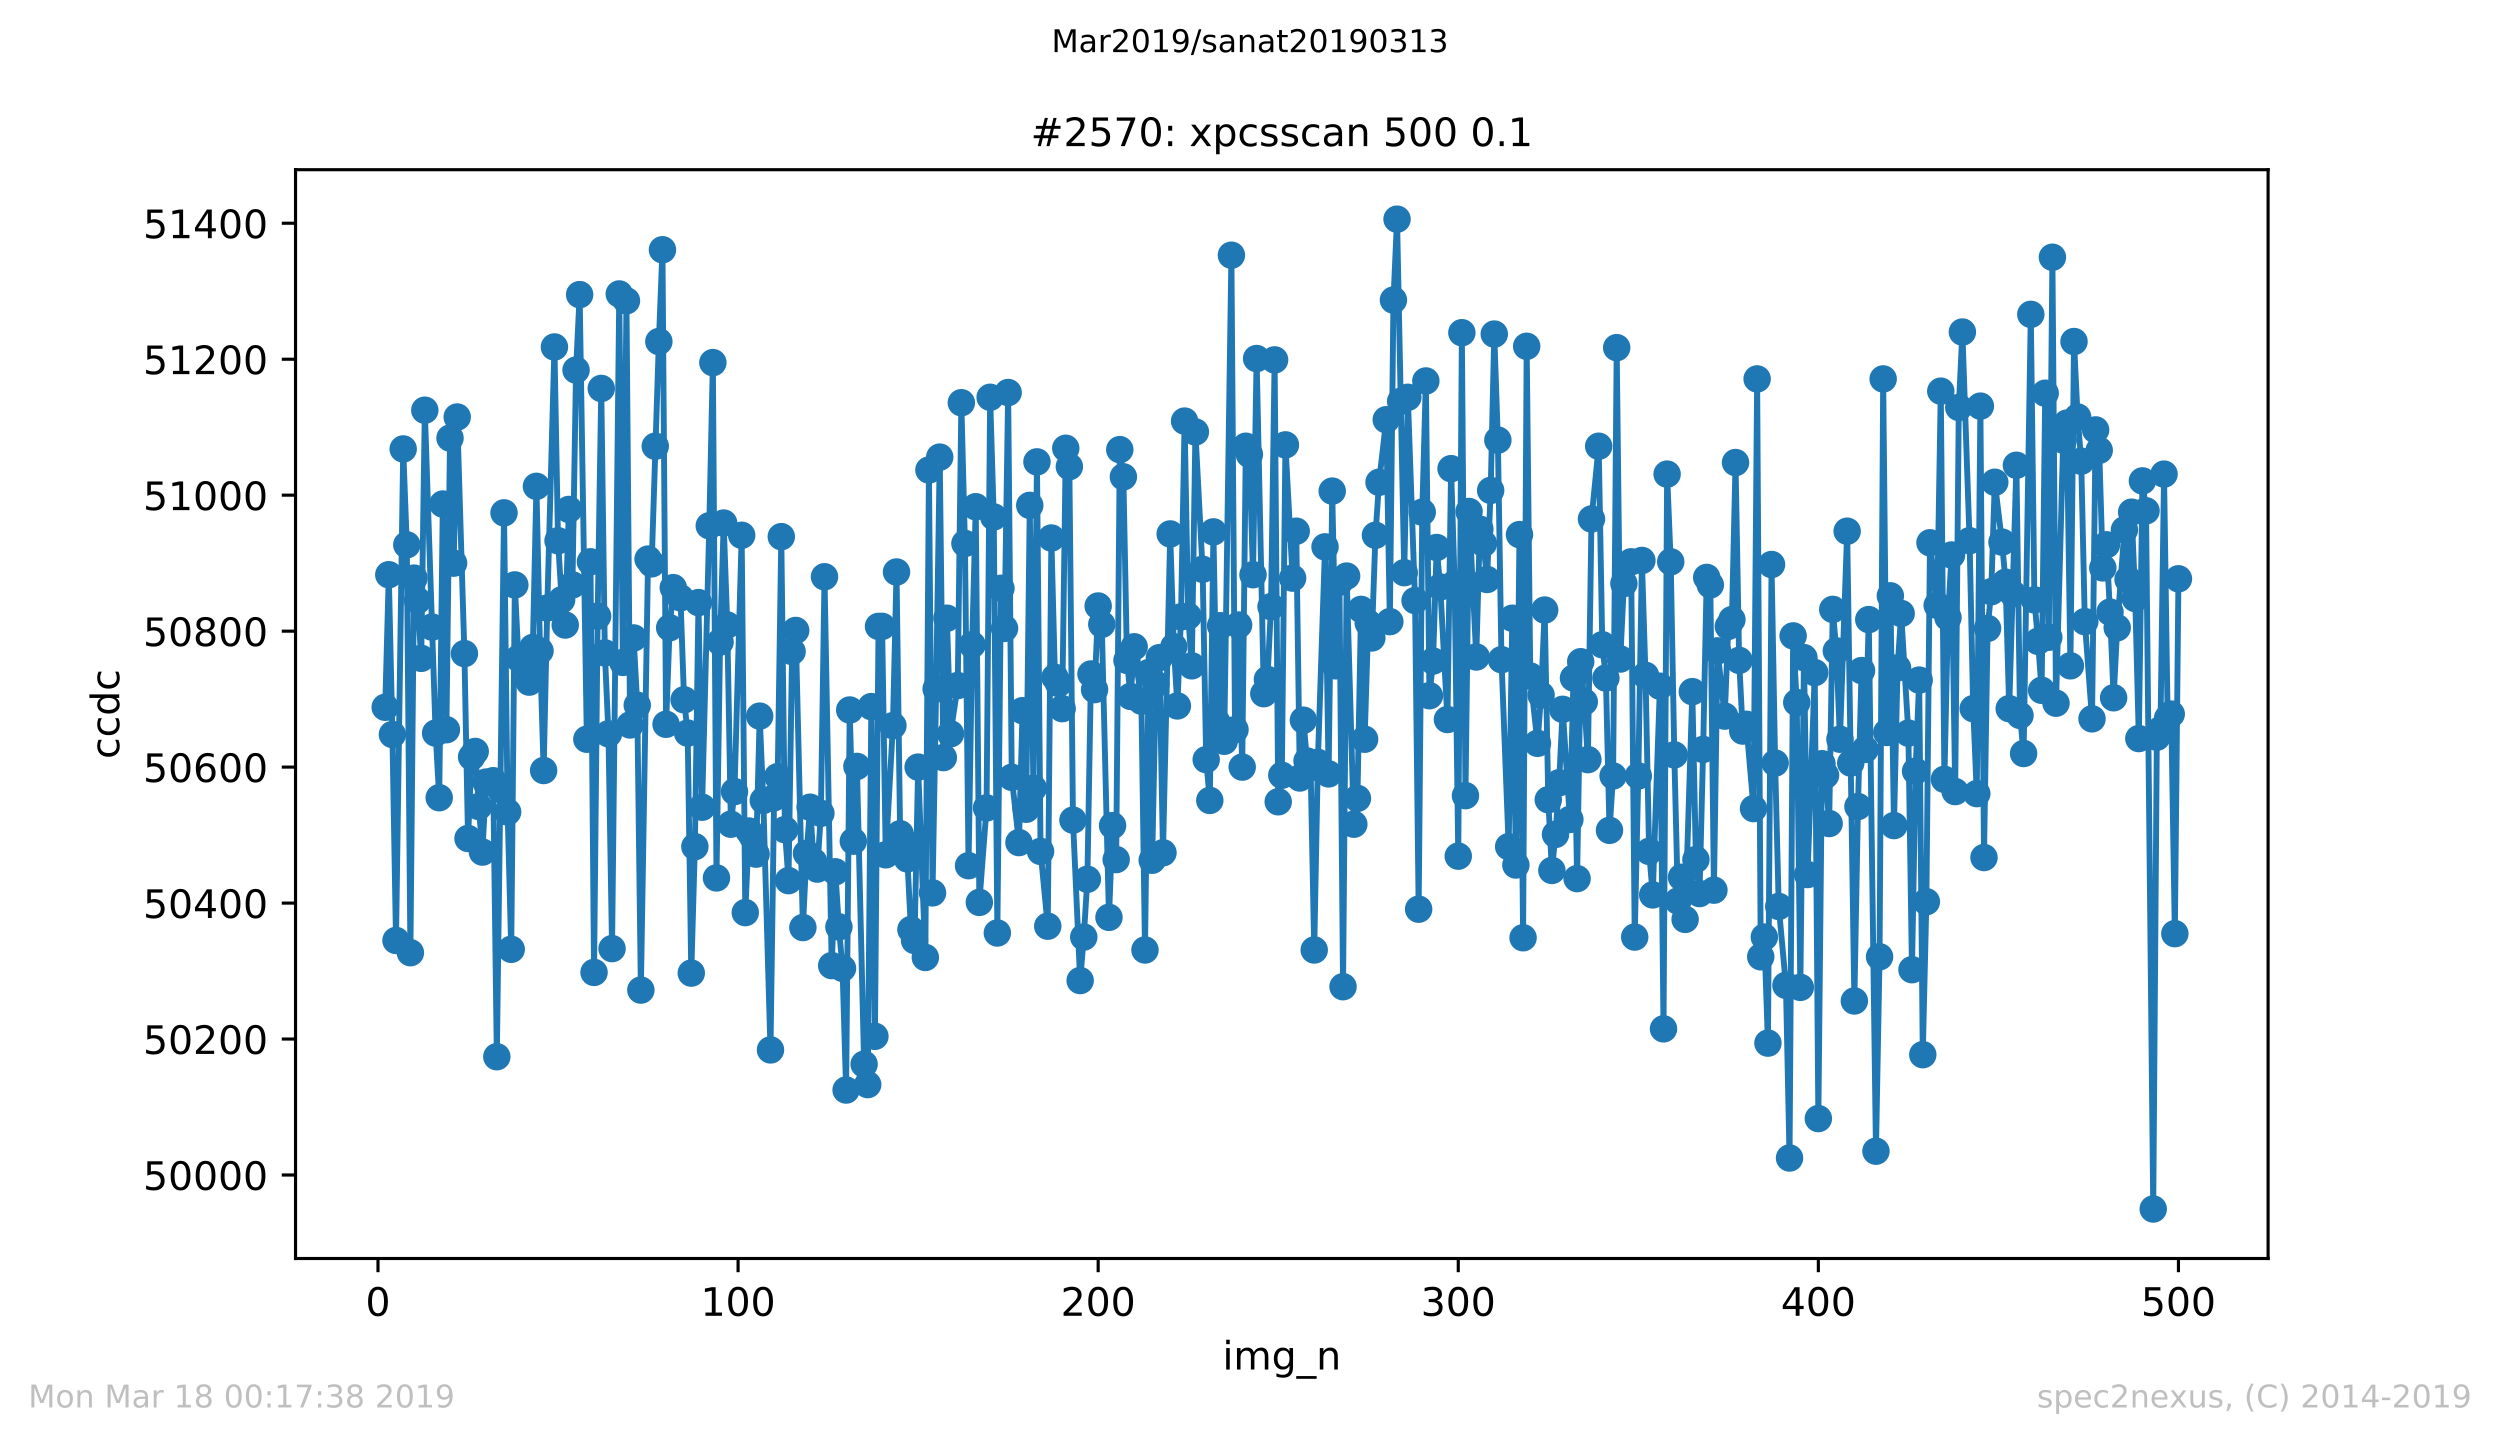 <?xml version="1.0" encoding="utf-8" standalone="no"?>
<!DOCTYPE svg PUBLIC "-//W3C//DTD SVG 1.1//EN"
  "http://www.w3.org/Graphics/SVG/1.1/DTD/svg11.dtd">
<!-- Created with matplotlib (https://matplotlib.org/) -->
<svg height="367.2pt" version="1.1" viewBox="0 0 636.48 367.2" width="636.48pt" xmlns="http://www.w3.org/2000/svg" xmlns:xlink="http://www.w3.org/1999/xlink">
 <defs>
  <style type="text/css">
*{stroke-linecap:butt;stroke-linejoin:round;white-space:pre;}
  </style>
 </defs>
 <g id="figure_1">
  <g id="patch_1">
   <path d="M 0 367.2 
L 636.48 367.2 
L 636.48 0 
L 0 0 
z
" style="fill:#ffffff;"/>
  </g>
  <g id="axes_1">
   <g id="patch_2">
    <path d="M 75.24 320.4 
L 577.44 320.4 
L 577.44 43.2 
L 75.24 43.2 
z
" style="fill:#ffffff;"/>
   </g>
   <g id="matplotlib.axis_1">
    <g id="xtick_1">
     <g id="line2d_1">
      <defs>
       <path d="M 0 0 
L 0 3.5 
" id="m941a812605" style="stroke:#000000;stroke-width:0.8;"/>
      </defs>
      <g>
       <use style="stroke:#000000;stroke-width:0.8;" x="96.234" xlink:href="#m941a812605" y="320.4"/>
      </g>
     </g>
     <g id="text_1">
      <!-- 0 -->
      <defs>
       <path d="M 31.781 66.406 
Q 24.172 66.406 20.328 58.906 
Q 16.5 51.422 16.5 36.375 
Q 16.5 21.391 20.328 13.891 
Q 24.172 6.391 31.781 6.391 
Q 39.453 6.391 43.281 13.891 
Q 47.125 21.391 47.125 36.375 
Q 47.125 51.422 43.281 58.906 
Q 39.453 66.406 31.781 66.406 
z
M 31.781 74.219 
Q 44.047 74.219 50.516 64.516 
Q 56.984 54.828 56.984 36.375 
Q 56.984 17.969 50.516 8.266 
Q 44.047 -1.422 31.781 -1.422 
Q 19.531 -1.422 13.062 8.266 
Q 6.594 17.969 6.594 36.375 
Q 6.594 54.828 13.062 64.516 
Q 19.531 74.219 31.781 74.219 
z
" id="DejaVuSans-48"/>
      </defs>
      <g transform="translate(93.053 334.998)scale(0.1 -0.1)">
       <use xlink:href="#DejaVuSans-48"/>
      </g>
     </g>
    </g>
    <g id="xtick_2">
     <g id="line2d_2">
      <g>
       <use style="stroke:#000000;stroke-width:0.8;" x="187.91" xlink:href="#m941a812605" y="320.4"/>
      </g>
     </g>
     <g id="text_2">
      <!-- 100 -->
      <defs>
       <path d="M 12.406 8.297 
L 28.516 8.297 
L 28.516 63.922 
L 10.984 60.406 
L 10.984 69.391 
L 28.422 72.906 
L 38.281 72.906 
L 38.281 8.297 
L 54.391 8.297 
L 54.391 0 
L 12.406 0 
z
" id="DejaVuSans-49"/>
      </defs>
      <g transform="translate(178.366 334.998)scale(0.1 -0.1)">
       <use xlink:href="#DejaVuSans-49"/>
       <use x="63.623" xlink:href="#DejaVuSans-48"/>
       <use x="127.246" xlink:href="#DejaVuSans-48"/>
      </g>
     </g>
    </g>
    <g id="xtick_3">
     <g id="line2d_3">
      <g>
       <use style="stroke:#000000;stroke-width:0.8;" x="279.585" xlink:href="#m941a812605" y="320.4"/>
      </g>
     </g>
     <g id="text_3">
      <!-- 200 -->
      <defs>
       <path d="M 19.188 8.297 
L 53.609 8.297 
L 53.609 0 
L 7.328 0 
L 7.328 8.297 
Q 12.938 14.109 22.625 23.891 
Q 32.328 33.688 34.812 36.531 
Q 39.547 41.844 41.422 45.531 
Q 43.312 49.219 43.312 52.781 
Q 43.312 58.594 39.234 62.25 
Q 35.156 65.922 28.609 65.922 
Q 23.969 65.922 18.812 64.312 
Q 13.672 62.703 7.812 59.422 
L 7.812 69.391 
Q 13.766 71.781 18.938 73 
Q 24.125 74.219 28.422 74.219 
Q 39.75 74.219 46.484 68.547 
Q 53.219 62.891 53.219 53.422 
Q 53.219 48.922 51.531 44.891 
Q 49.859 40.875 45.406 35.406 
Q 44.188 33.984 37.641 27.219 
Q 31.109 20.453 19.188 8.297 
z
" id="DejaVuSans-50"/>
      </defs>
      <g transform="translate(270.042 334.998)scale(0.1 -0.1)">
       <use xlink:href="#DejaVuSans-50"/>
       <use x="63.623" xlink:href="#DejaVuSans-48"/>
       <use x="127.246" xlink:href="#DejaVuSans-48"/>
      </g>
     </g>
    </g>
    <g id="xtick_4">
     <g id="line2d_4">
      <g>
       <use style="stroke:#000000;stroke-width:0.8;" x="371.261" xlink:href="#m941a812605" y="320.4"/>
      </g>
     </g>
     <g id="text_4">
      <!-- 300 -->
      <defs>
       <path d="M 40.578 39.312 
Q 47.656 37.797 51.625 33 
Q 55.609 28.219 55.609 21.188 
Q 55.609 10.406 48.188 4.484 
Q 40.766 -1.422 27.094 -1.422 
Q 22.516 -1.422 17.656 -0.516 
Q 12.797 0.391 7.625 2.203 
L 7.625 11.719 
Q 11.719 9.328 16.594 8.109 
Q 21.484 6.891 26.812 6.891 
Q 36.078 6.891 40.938 10.547 
Q 45.797 14.203 45.797 21.188 
Q 45.797 27.641 41.281 31.266 
Q 36.766 34.906 28.719 34.906 
L 20.219 34.906 
L 20.219 43.016 
L 29.109 43.016 
Q 36.375 43.016 40.234 45.922 
Q 44.094 48.828 44.094 54.297 
Q 44.094 59.906 40.109 62.906 
Q 36.141 65.922 28.719 65.922 
Q 24.656 65.922 20.016 65.031 
Q 15.375 64.156 9.812 62.312 
L 9.812 71.094 
Q 15.438 72.656 20.344 73.438 
Q 25.25 74.219 29.594 74.219 
Q 40.828 74.219 47.359 69.109 
Q 53.906 64.016 53.906 55.328 
Q 53.906 49.266 50.438 45.094 
Q 46.969 40.922 40.578 39.312 
z
" id="DejaVuSans-51"/>
      </defs>
      <g transform="translate(361.717 334.998)scale(0.1 -0.1)">
       <use xlink:href="#DejaVuSans-51"/>
       <use x="63.623" xlink:href="#DejaVuSans-48"/>
       <use x="127.246" xlink:href="#DejaVuSans-48"/>
      </g>
     </g>
    </g>
    <g id="xtick_5">
     <g id="line2d_5">
      <g>
       <use style="stroke:#000000;stroke-width:0.8;" x="462.937" xlink:href="#m941a812605" y="320.4"/>
      </g>
     </g>
     <g id="text_5">
      <!-- 400 -->
      <defs>
       <path d="M 37.797 64.312 
L 12.891 25.391 
L 37.797 25.391 
z
M 35.203 72.906 
L 47.609 72.906 
L 47.609 25.391 
L 58.016 25.391 
L 58.016 17.188 
L 47.609 17.188 
L 47.609 0 
L 37.797 0 
L 37.797 17.188 
L 4.891 17.188 
L 4.891 26.703 
z
" id="DejaVuSans-52"/>
      </defs>
      <g transform="translate(453.393 334.998)scale(0.1 -0.1)">
       <use xlink:href="#DejaVuSans-52"/>
       <use x="63.623" xlink:href="#DejaVuSans-48"/>
       <use x="127.246" xlink:href="#DejaVuSans-48"/>
      </g>
     </g>
    </g>
    <g id="xtick_6">
     <g id="line2d_6">
      <g>
       <use style="stroke:#000000;stroke-width:0.8;" x="554.613" xlink:href="#m941a812605" y="320.4"/>
      </g>
     </g>
     <g id="text_6">
      <!-- 500 -->
      <defs>
       <path d="M 10.797 72.906 
L 49.516 72.906 
L 49.516 64.594 
L 19.828 64.594 
L 19.828 46.734 
Q 21.969 47.469 24.109 47.828 
Q 26.266 48.188 28.422 48.188 
Q 40.625 48.188 47.75 41.5 
Q 54.891 34.812 54.891 23.391 
Q 54.891 11.625 47.562 5.094 
Q 40.234 -1.422 26.906 -1.422 
Q 22.312 -1.422 17.547 -0.641 
Q 12.797 0.141 7.719 1.703 
L 7.719 11.625 
Q 12.109 9.234 16.797 8.062 
Q 21.484 6.891 26.703 6.891 
Q 35.156 6.891 40.078 11.328 
Q 45.016 15.766 45.016 23.391 
Q 45.016 31 40.078 35.438 
Q 35.156 39.891 26.703 39.891 
Q 22.75 39.891 18.812 39.016 
Q 14.891 38.141 10.797 36.281 
z
" id="DejaVuSans-53"/>
      </defs>
      <g transform="translate(545.069 334.998)scale(0.1 -0.1)">
       <use xlink:href="#DejaVuSans-53"/>
       <use x="63.623" xlink:href="#DejaVuSans-48"/>
       <use x="127.246" xlink:href="#DejaVuSans-48"/>
      </g>
     </g>
    </g>
    <g id="text_7">
     <!-- img_n -->
     <defs>
      <path d="M 9.422 54.688 
L 18.406 54.688 
L 18.406 0 
L 9.422 0 
z
M 9.422 75.984 
L 18.406 75.984 
L 18.406 64.594 
L 9.422 64.594 
z
" id="DejaVuSans-105"/>
      <path d="M 52 44.188 
Q 55.375 50.25 60.062 53.125 
Q 64.75 56 71.094 56 
Q 79.641 56 84.281 50.016 
Q 88.922 44.047 88.922 33.016 
L 88.922 0 
L 79.891 0 
L 79.891 32.719 
Q 79.891 40.578 77.094 44.375 
Q 74.312 48.188 68.609 48.188 
Q 61.625 48.188 57.562 43.547 
Q 53.516 38.922 53.516 30.906 
L 53.516 0 
L 44.484 0 
L 44.484 32.719 
Q 44.484 40.625 41.703 44.406 
Q 38.922 48.188 33.109 48.188 
Q 26.219 48.188 22.156 43.531 
Q 18.109 38.875 18.109 30.906 
L 18.109 0 
L 9.078 0 
L 9.078 54.688 
L 18.109 54.688 
L 18.109 46.188 
Q 21.188 51.219 25.484 53.609 
Q 29.781 56 35.688 56 
Q 41.656 56 45.828 52.969 
Q 50 49.953 52 44.188 
z
" id="DejaVuSans-109"/>
      <path d="M 45.406 27.984 
Q 45.406 37.75 41.375 43.109 
Q 37.359 48.484 30.078 48.484 
Q 22.859 48.484 18.828 43.109 
Q 14.797 37.75 14.797 27.984 
Q 14.797 18.266 18.828 12.891 
Q 22.859 7.516 30.078 7.516 
Q 37.359 7.516 41.375 12.891 
Q 45.406 18.266 45.406 27.984 
z
M 54.391 6.781 
Q 54.391 -7.172 48.188 -13.984 
Q 42 -20.797 29.203 -20.797 
Q 24.469 -20.797 20.266 -20.094 
Q 16.062 -19.391 12.109 -17.922 
L 12.109 -9.188 
Q 16.062 -11.328 19.922 -12.344 
Q 23.781 -13.375 27.781 -13.375 
Q 36.625 -13.375 41.016 -8.766 
Q 45.406 -4.156 45.406 5.172 
L 45.406 9.625 
Q 42.625 4.781 38.281 2.391 
Q 33.938 0 27.875 0 
Q 17.828 0 11.672 7.656 
Q 5.516 15.328 5.516 27.984 
Q 5.516 40.672 11.672 48.328 
Q 17.828 56 27.875 56 
Q 33.938 56 38.281 53.609 
Q 42.625 51.219 45.406 46.391 
L 45.406 54.688 
L 54.391 54.688 
z
" id="DejaVuSans-103"/>
      <path d="M 50.984 -16.609 
L 50.984 -23.578 
L -0.984 -23.578 
L -0.984 -16.609 
z
" id="DejaVuSans-95"/>
      <path d="M 54.891 33.016 
L 54.891 0 
L 45.906 0 
L 45.906 32.719 
Q 45.906 40.484 42.875 44.328 
Q 39.844 48.188 33.797 48.188 
Q 26.516 48.188 22.312 43.547 
Q 18.109 38.922 18.109 30.906 
L 18.109 0 
L 9.078 0 
L 9.078 54.688 
L 18.109 54.688 
L 18.109 46.188 
Q 21.344 51.125 25.703 53.562 
Q 30.078 56 35.797 56 
Q 45.219 56 50.047 50.172 
Q 54.891 44.344 54.891 33.016 
z
" id="DejaVuSans-110"/>
     </defs>
     <g transform="translate(311.238 348.677)scale(0.1 -0.1)">
      <use xlink:href="#DejaVuSans-105"/>
      <use x="27.783" xlink:href="#DejaVuSans-109"/>
      <use x="125.195" xlink:href="#DejaVuSans-103"/>
      <use x="188.672" xlink:href="#DejaVuSans-95"/>
      <use x="238.672" xlink:href="#DejaVuSans-110"/>
     </g>
    </g>
   </g>
   <g id="matplotlib.axis_2">
    <g id="ytick_1">
     <g id="line2d_7">
      <defs>
       <path d="M 0 0 
L -3.5 0 
" id="m9407a13ac7" style="stroke:#000000;stroke-width:0.8;"/>
      </defs>
      <g>
       <use style="stroke:#000000;stroke-width:0.8;" x="75.24" xlink:href="#m9407a13ac7" y="299.146"/>
      </g>
     </g>
     <g id="text_8">
      <!-- 50000 -->
      <g transform="translate(36.428 302.945)scale(0.1 -0.1)">
       <use xlink:href="#DejaVuSans-53"/>
       <use x="63.623" xlink:href="#DejaVuSans-48"/>
       <use x="127.246" xlink:href="#DejaVuSans-48"/>
       <use x="190.869" xlink:href="#DejaVuSans-48"/>
       <use x="254.492" xlink:href="#DejaVuSans-48"/>
      </g>
     </g>
    </g>
    <g id="ytick_2">
     <g id="line2d_8">
      <g>
       <use style="stroke:#000000;stroke-width:0.8;" x="75.24" xlink:href="#m9407a13ac7" y="264.531"/>
      </g>
     </g>
     <g id="text_9">
      <!-- 50200 -->
      <g transform="translate(36.428 268.33)scale(0.1 -0.1)">
       <use xlink:href="#DejaVuSans-53"/>
       <use x="63.623" xlink:href="#DejaVuSans-48"/>
       <use x="127.246" xlink:href="#DejaVuSans-50"/>
       <use x="190.869" xlink:href="#DejaVuSans-48"/>
       <use x="254.492" xlink:href="#DejaVuSans-48"/>
      </g>
     </g>
    </g>
    <g id="ytick_3">
     <g id="line2d_9">
      <g>
       <use style="stroke:#000000;stroke-width:0.8;" x="75.24" xlink:href="#m9407a13ac7" y="229.915"/>
      </g>
     </g>
     <g id="text_10">
      <!-- 50400 -->
      <g transform="translate(36.428 233.715)scale(0.1 -0.1)">
       <use xlink:href="#DejaVuSans-53"/>
       <use x="63.623" xlink:href="#DejaVuSans-48"/>
       <use x="127.246" xlink:href="#DejaVuSans-52"/>
       <use x="190.869" xlink:href="#DejaVuSans-48"/>
       <use x="254.492" xlink:href="#DejaVuSans-48"/>
      </g>
     </g>
    </g>
    <g id="ytick_4">
     <g id="line2d_10">
      <g>
       <use style="stroke:#000000;stroke-width:0.8;" x="75.24" xlink:href="#m9407a13ac7" y="195.3"/>
      </g>
     </g>
     <g id="text_11">
      <!-- 50600 -->
      <defs>
       <path d="M 33.016 40.375 
Q 26.375 40.375 22.484 35.828 
Q 18.609 31.297 18.609 23.391 
Q 18.609 15.531 22.484 10.953 
Q 26.375 6.391 33.016 6.391 
Q 39.656 6.391 43.531 10.953 
Q 47.406 15.531 47.406 23.391 
Q 47.406 31.297 43.531 35.828 
Q 39.656 40.375 33.016 40.375 
z
M 52.594 71.297 
L 52.594 62.312 
Q 48.875 64.062 45.094 64.984 
Q 41.312 65.922 37.594 65.922 
Q 27.828 65.922 22.672 59.328 
Q 17.531 52.734 16.797 39.406 
Q 19.672 43.656 24.016 45.922 
Q 28.375 48.188 33.594 48.188 
Q 44.578 48.188 50.953 41.516 
Q 57.328 34.859 57.328 23.391 
Q 57.328 12.156 50.688 5.359 
Q 44.047 -1.422 33.016 -1.422 
Q 20.359 -1.422 13.672 8.266 
Q 6.984 17.969 6.984 36.375 
Q 6.984 53.656 15.188 63.938 
Q 23.391 74.219 37.203 74.219 
Q 40.922 74.219 44.703 73.484 
Q 48.484 72.75 52.594 71.297 
z
" id="DejaVuSans-54"/>
      </defs>
      <g transform="translate(36.428 199.099)scale(0.1 -0.1)">
       <use xlink:href="#DejaVuSans-53"/>
       <use x="63.623" xlink:href="#DejaVuSans-48"/>
       <use x="127.246" xlink:href="#DejaVuSans-54"/>
       <use x="190.869" xlink:href="#DejaVuSans-48"/>
       <use x="254.492" xlink:href="#DejaVuSans-48"/>
      </g>
     </g>
    </g>
    <g id="ytick_5">
     <g id="line2d_11">
      <g>
       <use style="stroke:#000000;stroke-width:0.8;" x="75.24" xlink:href="#m9407a13ac7" y="160.685"/>
      </g>
     </g>
     <g id="text_12">
      <!-- 50800 -->
      <defs>
       <path d="M 31.781 34.625 
Q 24.75 34.625 20.719 30.859 
Q 16.703 27.094 16.703 20.516 
Q 16.703 13.922 20.719 10.156 
Q 24.75 6.391 31.781 6.391 
Q 38.812 6.391 42.859 10.172 
Q 46.922 13.969 46.922 20.516 
Q 46.922 27.094 42.891 30.859 
Q 38.875 34.625 31.781 34.625 
z
M 21.922 38.812 
Q 15.578 40.375 12.031 44.719 
Q 8.5 49.078 8.5 55.328 
Q 8.5 64.062 14.719 69.141 
Q 20.953 74.219 31.781 74.219 
Q 42.672 74.219 48.875 69.141 
Q 55.078 64.062 55.078 55.328 
Q 55.078 49.078 51.531 44.719 
Q 48 40.375 41.703 38.812 
Q 48.828 37.156 52.797 32.312 
Q 56.781 27.484 56.781 20.516 
Q 56.781 9.906 50.312 4.234 
Q 43.844 -1.422 31.781 -1.422 
Q 19.734 -1.422 13.25 4.234 
Q 6.781 9.906 6.781 20.516 
Q 6.781 27.484 10.781 32.312 
Q 14.797 37.156 21.922 38.812 
z
M 18.312 54.391 
Q 18.312 48.734 21.844 45.562 
Q 25.391 42.391 31.781 42.391 
Q 38.141 42.391 41.719 45.562 
Q 45.312 48.734 45.312 54.391 
Q 45.312 60.062 41.719 63.234 
Q 38.141 66.406 31.781 66.406 
Q 25.391 66.406 21.844 63.234 
Q 18.312 60.062 18.312 54.391 
z
" id="DejaVuSans-56"/>
      </defs>
      <g transform="translate(36.428 164.484)scale(0.1 -0.1)">
       <use xlink:href="#DejaVuSans-53"/>
       <use x="63.623" xlink:href="#DejaVuSans-48"/>
       <use x="127.246" xlink:href="#DejaVuSans-56"/>
       <use x="190.869" xlink:href="#DejaVuSans-48"/>
       <use x="254.492" xlink:href="#DejaVuSans-48"/>
      </g>
     </g>
    </g>
    <g id="ytick_6">
     <g id="line2d_12">
      <g>
       <use style="stroke:#000000;stroke-width:0.8;" x="75.24" xlink:href="#m9407a13ac7" y="126.069"/>
      </g>
     </g>
     <g id="text_13">
      <!-- 51000 -->
      <g transform="translate(36.428 129.868)scale(0.1 -0.1)">
       <use xlink:href="#DejaVuSans-53"/>
       <use x="63.623" xlink:href="#DejaVuSans-49"/>
       <use x="127.246" xlink:href="#DejaVuSans-48"/>
       <use x="190.869" xlink:href="#DejaVuSans-48"/>
       <use x="254.492" xlink:href="#DejaVuSans-48"/>
      </g>
     </g>
    </g>
    <g id="ytick_7">
     <g id="line2d_13">
      <g>
       <use style="stroke:#000000;stroke-width:0.8;" x="75.24" xlink:href="#m9407a13ac7" y="91.454"/>
      </g>
     </g>
     <g id="text_14">
      <!-- 51200 -->
      <g transform="translate(36.428 95.253)scale(0.1 -0.1)">
       <use xlink:href="#DejaVuSans-53"/>
       <use x="63.623" xlink:href="#DejaVuSans-49"/>
       <use x="127.246" xlink:href="#DejaVuSans-50"/>
       <use x="190.869" xlink:href="#DejaVuSans-48"/>
       <use x="254.492" xlink:href="#DejaVuSans-48"/>
      </g>
     </g>
    </g>
    <g id="ytick_8">
     <g id="line2d_14">
      <g>
       <use style="stroke:#000000;stroke-width:0.8;" x="75.24" xlink:href="#m9407a13ac7" y="56.838"/>
      </g>
     </g>
     <g id="text_15">
      <!-- 51400 -->
      <g transform="translate(36.428 60.638)scale(0.1 -0.1)">
       <use xlink:href="#DejaVuSans-53"/>
       <use x="63.623" xlink:href="#DejaVuSans-49"/>
       <use x="127.246" xlink:href="#DejaVuSans-52"/>
       <use x="190.869" xlink:href="#DejaVuSans-48"/>
       <use x="254.492" xlink:href="#DejaVuSans-48"/>
      </g>
     </g>
    </g>
    <g id="text_16">
     <!-- ccdc -->
     <defs>
      <path d="M 48.781 52.594 
L 48.781 44.188 
Q 44.969 46.297 41.141 47.344 
Q 37.312 48.391 33.406 48.391 
Q 24.656 48.391 19.812 42.844 
Q 14.984 37.312 14.984 27.297 
Q 14.984 17.281 19.812 11.734 
Q 24.656 6.203 33.406 6.203 
Q 37.312 6.203 41.141 7.25 
Q 44.969 8.297 48.781 10.406 
L 48.781 2.094 
Q 45.016 0.344 40.984 -0.531 
Q 36.969 -1.422 32.422 -1.422 
Q 20.062 -1.422 12.781 6.344 
Q 5.516 14.109 5.516 27.297 
Q 5.516 40.672 12.859 48.328 
Q 20.219 56 33.016 56 
Q 37.156 56 41.109 55.141 
Q 45.062 54.297 48.781 52.594 
z
" id="DejaVuSans-99"/>
      <path d="M 45.406 46.391 
L 45.406 75.984 
L 54.391 75.984 
L 54.391 0 
L 45.406 0 
L 45.406 8.203 
Q 42.578 3.328 38.25 0.953 
Q 33.938 -1.422 27.875 -1.422 
Q 17.969 -1.422 11.734 6.484 
Q 5.516 14.406 5.516 27.297 
Q 5.516 40.188 11.734 48.094 
Q 17.969 56 27.875 56 
Q 33.938 56 38.25 53.625 
Q 42.578 51.266 45.406 46.391 
z
M 14.797 27.297 
Q 14.797 17.391 18.875 11.75 
Q 22.953 6.109 30.078 6.109 
Q 37.203 6.109 41.297 11.75 
Q 45.406 17.391 45.406 27.297 
Q 45.406 37.203 41.297 42.844 
Q 37.203 48.484 30.078 48.484 
Q 22.953 48.484 18.875 42.844 
Q 14.797 37.203 14.797 27.297 
z
" id="DejaVuSans-100"/>
     </defs>
     <g transform="translate(30.348 193.222)rotate(-90)scale(0.1 -0.1)">
      <use xlink:href="#DejaVuSans-99"/>
      <use x="54.98" xlink:href="#DejaVuSans-99"/>
      <use x="109.961" xlink:href="#DejaVuSans-100"/>
      <use x="173.438" xlink:href="#DejaVuSans-99"/>
     </g>
    </g>
   </g>
   <g id="line2d_15">
    <path clip-path="url(#p05f6765361)" d="M 98.067 180.069 
L 98.984 146.319 
L 99.901 186.992 
L 100.818 239.435 
L 102.651 114.3 
L 103.568 138.704 
L 104.485 242.55 
L 105.401 147.185 
L 106.318 152.896 
L 107.235 167.608 
L 108.152 104.435 
L 110.902 186.646 
L 111.819 203.088 
L 112.735 128.319 
L 113.652 185.781 
L 114.569 111.531 
L 115.486 143.377 
L 116.402 106.165 
L 118.236 166.396 
L 119.153 213.473 
L 120.069 192.704 
L 120.986 191.319 
L 121.903 205.338 
L 122.82 216.935 
L 123.736 199.108 
L 125.57 198.762 
L 126.487 269.031 
L 128.32 130.569 
L 129.237 206.723 
L 130.154 241.685 
L 131.071 148.915 
L 131.987 167.608 
L 133.821 169.512 
L 134.738 173.665 
L 135.654 164.838 
L 136.571 123.819 
L 137.488 165.704 
L 138.405 196.165 
L 139.321 154.8 
L 141.155 88.338 
L 142.072 137.665 
L 142.988 152.723 
L 143.905 159.127 
L 144.822 129.704 
L 145.739 148.915 
L 146.655 94.223 
L 147.572 75.012 
L 149.406 188.204 
L 150.322 143.031 
L 151.239 247.569 
L 152.156 156.877 
L 153.073 98.896 
L 153.99 166.223 
L 154.906 186.819 
L 155.823 241.512 
L 157.657 74.838 
L 158.573 168.646 
L 159.49 76.569 
L 160.407 184.569 
L 161.324 162.415 
L 162.24 179.55 
L 163.157 252.069 
L 164.991 142.338 
L 165.907 143.55 
L 167.741 86.954 
L 168.658 63.588 
L 169.574 184.396 
L 170.491 159.819 
L 171.408 149.608 
L 173.241 152.204 
L 174.158 178.165 
L 175.075 186.646 
L 175.992 247.742 
L 176.908 215.55 
L 177.825 153.415 
L 178.742 205.512 
L 180.575 133.858 
L 181.492 92.319 
L 182.409 223.512 
L 183.326 163.454 
L 184.243 133.165 
L 185.159 159.127 
L 186.076 209.838 
L 186.993 201.531 
L 188.826 136.281 
L 189.743 232.338 
L 190.66 211.569 
L 191.577 212.954 
L 192.493 217.454 
L 193.41 182.319 
L 194.327 203.781 
L 196.16 267.3 
L 197.077 203.088 
L 197.994 197.723 
L 198.911 136.627 
L 199.827 211.223 
L 200.744 224.204 
L 201.661 165.877 
L 202.578 160.512 
L 204.411 236.146 
L 205.328 217.281 
L 206.245 205.512 
L 207.161 219.358 
L 208.078 221.262 
L 208.995 207.069 
L 209.912 146.838 
L 211.745 245.838 
L 212.662 221.954 
L 213.579 235.973 
L 214.496 246.531 
L 215.412 277.512 
L 216.329 180.762 
L 217.246 214.165 
L 218.163 195.127 
L 219.996 270.935 
L 220.913 276.127 
L 221.83 179.896 
L 222.746 263.838 
L 223.663 159.473 
L 224.58 159.473 
L 225.497 217.627 
L 227.33 184.742 
L 228.247 145.627 
L 229.164 212.262 
L 230.08 214.338 
L 230.997 218.665 
L 231.914 236.665 
L 232.831 239.435 
L 233.747 195.3 
L 235.581 243.762 
L 236.498 119.665 
L 237.414 227.319 
L 238.331 175.396 
L 239.248 116.377 
L 240.165 192.877 
L 241.082 157.396 
L 241.998 186.819 
L 243.832 174.531 
L 244.749 102.531 
L 245.665 138.358 
L 246.582 220.396 
L 247.499 164.146 
L 248.416 129.012 
L 249.332 229.742 
L 251.166 205.685 
L 252.083 101.146 
L 252.999 131.608 
L 253.916 237.531 
L 254.833 149.781 
L 255.75 159.992 
L 256.666 99.935 
L 257.583 197.896 
L 259.417 214.512 
L 260.333 180.935 
L 261.25 206.031 
L 262.167 128.665 
L 263.084 200.665 
L 264 117.588 
L 264.917 216.762 
L 266.751 235.8 
L 267.667 136.973 
L 268.584 172.454 
L 269.501 174.012 
L 270.418 180.415 
L 271.335 114.127 
L 272.251 118.8 
L 273.168 208.8 
L 275.002 249.646 
L 275.918 238.569 
L 276.835 223.858 
L 277.752 171.588 
L 278.669 175.569 
L 279.585 154.281 
L 280.502 158.954 
L 282.336 233.55 
L 283.252 210.185 
L 284.169 218.838 
L 285.086 114.473 
L 286.003 121.396 
L 286.919 168.127 
L 287.836 177.3 
L 288.753 164.665 
L 290.586 178.512 
L 291.503 241.858 
L 292.42 171.242 
L 293.337 219.012 
L 294.253 174.185 
L 295.17 167.435 
L 296.087 217.108 
L 297.921 135.935 
L 298.837 164.665 
L 299.754 179.723 
L 300.671 157.05 
L 301.588 107.204 
L 302.504 156.877 
L 303.421 169.512 
L 304.338 109.973 
L 306.171 144.935 
L 307.088 193.396 
L 308.005 203.781 
L 308.922 135.415 
L 309.838 183.877 
L 310.755 159.3 
L 311.672 188.723 
L 313.505 64.973 
L 314.422 185.781 
L 315.339 159.127 
L 316.256 195.3 
L 317.172 113.608 
L 318.089 115.685 
L 319.006 146.319 
L 319.923 91.281 
L 321.756 176.608 
L 322.673 172.973 
L 323.59 154.454 
L 324.506 91.627 
L 325.423 204.127 
L 326.34 197.377 
L 327.257 113.262 
L 329.09 147.185 
L 330.007 135.242 
L 330.924 198.069 
L 331.841 183.358 
L 332.757 193.742 
L 333.674 195.473 
L 334.591 241.858 
L 335.508 194.088 
L 337.341 139.223 
L 338.258 197.031 
L 339.175 125.031 
L 340.091 169.512 
L 341.008 148.223 
L 341.925 251.204 
L 342.842 146.665 
L 344.675 209.838 
L 345.592 203.262 
L 346.509 155.146 
L 347.425 188.204 
L 348.342 158.608 
L 349.259 162.415 
L 350.176 136.281 
L 351.092 122.781 
L 352.926 106.858 
L 353.843 158.262 
L 354.759 76.396 
L 355.676 55.8 
L 357.51 145.8 
L 358.427 101.146 
L 360.26 152.896 
L 361.177 231.473 
L 362.094 130.396 
L 363.01 96.992 
L 363.927 177.127 
L 364.844 168.3 
L 365.761 139.396 
L 366.677 149.435 
L 368.511 183.185 
L 369.428 119.319 
L 370.344 148.569 
L 371.261 217.973 
L 372.178 84.704 
L 373.095 202.569 
L 374.011 130.223 
L 375.845 167.262 
L 376.762 134.723 
L 377.678 138.358 
L 378.595 147.531 
L 379.512 124.858 
L 380.429 85.05 
L 381.345 112.05 
L 382.262 167.954 
L 384.096 215.55 
L 385.013 157.396 
L 385.929 220.223 
L 386.846 136.108 
L 387.763 238.742 
L 388.68 88.165 
L 389.596 172.108 
L 391.43 189.242 
L 392.347 176.954 
L 393.263 155.319 
L 394.18 203.608 
L 395.097 221.608 
L 396.014 212.435 
L 396.93 199.281 
L 397.847 180.588 
L 399.681 208.627 
L 400.597 172.627 
L 401.514 223.685 
L 402.431 168.473 
L 403.348 178.685 
L 404.264 193.396 
L 405.181 132.127 
L 407.015 113.608 
L 407.931 164.146 
L 408.848 172.627 
L 409.765 211.396 
L 410.682 197.55 
L 411.598 88.512 
L 412.515 167.781 
L 413.432 148.569 
L 415.266 143.031 
L 416.182 238.569 
L 417.099 197.55 
L 418.016 142.685 
L 418.933 171.935 
L 419.849 216.762 
L 420.766 227.838 
L 422.6 174.704 
L 423.516 261.935 
L 424.433 120.704 
L 425.35 143.031 
L 426.267 192.185 
L 427.183 229.396 
L 428.1 223.338 
L 429.017 234.069 
L 430.85 176.088 
L 431.767 218.838 
L 432.684 227.492 
L 433.601 190.8 
L 434.517 147.012 
L 435.434 148.915 
L 436.351 226.627 
L 437.268 165.704 
L 439.101 182.319 
L 440.018 159.473 
L 440.935 157.742 
L 441.852 117.762 
L 442.768 168.127 
L 443.685 186.127 
L 444.602 184.396 
L 446.435 205.858 
L 447.352 96.473 
L 448.269 243.588 
L 449.186 238.569 
L 450.102 265.569 
L 451.019 143.723 
L 451.936 194.262 
L 452.853 230.781 
L 454.686 250.858 
L 455.603 294.819 
L 456.52 161.896 
L 457.436 178.858 
L 458.353 251.377 
L 459.27 167.435 
L 460.187 222.646 
L 462.02 171.242 
L 462.937 284.781 
L 463.854 194.435 
L 464.77 197.377 
L 465.687 209.665 
L 466.604 155.146 
L 467.521 165.704 
L 468.437 188.204 
L 470.271 135.242 
L 472.105 254.838 
L 473.021 205.338 
L 473.938 170.723 
L 474.855 190.8 
L 475.772 157.742 
L 477.605 293.088 
L 478.522 243.588 
L 479.439 96.473 
L 480.355 186.473 
L 481.272 151.685 
L 482.189 210.185 
L 483.106 170.031 
L 484.022 156.185 
L 485.856 186.646 
L 486.773 246.877 
L 487.689 196.338 
L 488.606 173.146 
L 489.523 268.512 
L 490.44 229.569 
L 491.356 138.185 
L 493.19 154.108 
L 494.107 99.588 
L 495.023 198.415 
L 495.94 157.223 
L 496.857 141.3 
L 497.774 201.531 
L 498.69 103.742 
L 499.607 84.531 
L 501.441 137.665 
L 502.358 180.415 
L 503.274 202.05 
L 504.191 103.396 
L 505.108 218.319 
L 506.025 159.992 
L 506.941 150.646 
L 507.858 122.781 
L 509.692 138.012 
L 510.608 148.223 
L 511.525 180.415 
L 513.359 118.454 
L 514.275 182.146 
L 515.192 191.838 
L 517.026 80.031 
L 517.942 152.723 
L 518.859 163.281 
L 519.776 175.742 
L 520.693 100.108 
L 521.609 162.242 
L 522.526 65.492 
L 523.443 179.031 
L 525.276 112.05 
L 526.193 107.723 
L 527.11 169.512 
L 528.027 86.954 
L 528.944 106.165 
L 529.86 117.415 
L 530.777 158.262 
L 532.611 183.012 
L 533.527 109.454 
L 534.444 114.646 
L 535.361 144.588 
L 536.278 138.704 
L 537.194 155.838 
L 538.111 177.646 
L 539.028 159.819 
L 540.861 134.896 
L 541.778 147.531 
L 542.695 130.396 
L 543.612 152.377 
L 544.528 188.031 
L 545.445 122.435 
L 546.362 130.05 
L 548.195 307.8 
L 549.112 187.685 
L 550.029 185.781 
L 550.946 120.704 
L 551.862 182.838 
L 552.779 181.8 
L 553.696 237.704 
L 554.613 147.358 
L 554.613 147.358 
" style="fill:none;stroke:#1f77b4;stroke-linecap:square;stroke-width:1.5;"/>
    <defs>
     <path d="M 0 3 
C 0.796 3 1.559 2.684 2.121 2.121 
C 2.684 1.559 3 0.796 3 0 
C 3 -0.796 2.684 -1.559 2.121 -2.121 
C 1.559 -2.684 0.796 -3 0 -3 
C -0.796 -3 -1.559 -2.684 -2.121 -2.121 
C -2.684 -1.559 -3 -0.796 -3 0 
C -3 0.796 -2.684 1.559 -2.121 2.121 
C -1.559 2.684 -0.796 3 0 3 
z
" id="me8773a6f45" style="stroke:#1f77b4;"/>
    </defs>
    <g clip-path="url(#p05f6765361)">
     <use style="fill:#1f77b4;stroke:#1f77b4;" x="98.067" xlink:href="#me8773a6f45" y="180.069"/>
     <use style="fill:#1f77b4;stroke:#1f77b4;" x="98.984" xlink:href="#me8773a6f45" y="146.319"/>
     <use style="fill:#1f77b4;stroke:#1f77b4;" x="99.901" xlink:href="#me8773a6f45" y="186.992"/>
     <use style="fill:#1f77b4;stroke:#1f77b4;" x="100.818" xlink:href="#me8773a6f45" y="239.435"/>
     <use style="fill:#1f77b4;stroke:#1f77b4;" x="102.651" xlink:href="#me8773a6f45" y="114.3"/>
     <use style="fill:#1f77b4;stroke:#1f77b4;" x="103.568" xlink:href="#me8773a6f45" y="138.704"/>
     <use style="fill:#1f77b4;stroke:#1f77b4;" x="104.485" xlink:href="#me8773a6f45" y="242.55"/>
     <use style="fill:#1f77b4;stroke:#1f77b4;" x="105.401" xlink:href="#me8773a6f45" y="147.185"/>
     <use style="fill:#1f77b4;stroke:#1f77b4;" x="106.318" xlink:href="#me8773a6f45" y="152.896"/>
     <use style="fill:#1f77b4;stroke:#1f77b4;" x="107.235" xlink:href="#me8773a6f45" y="167.608"/>
     <use style="fill:#1f77b4;stroke:#1f77b4;" x="108.152" xlink:href="#me8773a6f45" y="104.435"/>
     <use style="fill:#1f77b4;stroke:#1f77b4;" x="109.985" xlink:href="#me8773a6f45" y="159.646"/>
     <use style="fill:#1f77b4;stroke:#1f77b4;" x="110.902" xlink:href="#me8773a6f45" y="186.646"/>
     <use style="fill:#1f77b4;stroke:#1f77b4;" x="111.819" xlink:href="#me8773a6f45" y="203.088"/>
     <use style="fill:#1f77b4;stroke:#1f77b4;" x="112.735" xlink:href="#me8773a6f45" y="128.319"/>
     <use style="fill:#1f77b4;stroke:#1f77b4;" x="113.652" xlink:href="#me8773a6f45" y="185.781"/>
     <use style="fill:#1f77b4;stroke:#1f77b4;" x="114.569" xlink:href="#me8773a6f45" y="111.531"/>
     <use style="fill:#1f77b4;stroke:#1f77b4;" x="115.486" xlink:href="#me8773a6f45" y="143.377"/>
     <use style="fill:#1f77b4;stroke:#1f77b4;" x="116.402" xlink:href="#me8773a6f45" y="106.165"/>
     <use style="fill:#1f77b4;stroke:#1f77b4;" x="118.236" xlink:href="#me8773a6f45" y="166.396"/>
     <use style="fill:#1f77b4;stroke:#1f77b4;" x="119.153" xlink:href="#me8773a6f45" y="213.473"/>
     <use style="fill:#1f77b4;stroke:#1f77b4;" x="120.069" xlink:href="#me8773a6f45" y="192.704"/>
     <use style="fill:#1f77b4;stroke:#1f77b4;" x="120.986" xlink:href="#me8773a6f45" y="191.319"/>
     <use style="fill:#1f77b4;stroke:#1f77b4;" x="121.903" xlink:href="#me8773a6f45" y="205.338"/>
     <use style="fill:#1f77b4;stroke:#1f77b4;" x="122.82" xlink:href="#me8773a6f45" y="216.935"/>
     <use style="fill:#1f77b4;stroke:#1f77b4;" x="123.736" xlink:href="#me8773a6f45" y="199.108"/>
     <use style="fill:#1f77b4;stroke:#1f77b4;" x="125.57" xlink:href="#me8773a6f45" y="198.762"/>
     <use style="fill:#1f77b4;stroke:#1f77b4;" x="126.487" xlink:href="#me8773a6f45" y="269.031"/>
     <use style="fill:#1f77b4;stroke:#1f77b4;" x="127.404" xlink:href="#me8773a6f45" y="201.012"/>
     <use style="fill:#1f77b4;stroke:#1f77b4;" x="128.32" xlink:href="#me8773a6f45" y="130.569"/>
     <use style="fill:#1f77b4;stroke:#1f77b4;" x="129.237" xlink:href="#me8773a6f45" y="206.723"/>
     <use style="fill:#1f77b4;stroke:#1f77b4;" x="130.154" xlink:href="#me8773a6f45" y="241.685"/>
     <use style="fill:#1f77b4;stroke:#1f77b4;" x="131.071" xlink:href="#me8773a6f45" y="148.915"/>
     <use style="fill:#1f77b4;stroke:#1f77b4;" x="131.987" xlink:href="#me8773a6f45" y="167.608"/>
     <use style="fill:#1f77b4;stroke:#1f77b4;" x="133.821" xlink:href="#me8773a6f45" y="169.512"/>
     <use style="fill:#1f77b4;stroke:#1f77b4;" x="134.738" xlink:href="#me8773a6f45" y="173.665"/>
     <use style="fill:#1f77b4;stroke:#1f77b4;" x="135.654" xlink:href="#me8773a6f45" y="164.838"/>
     <use style="fill:#1f77b4;stroke:#1f77b4;" x="136.571" xlink:href="#me8773a6f45" y="123.819"/>
     <use style="fill:#1f77b4;stroke:#1f77b4;" x="137.488" xlink:href="#me8773a6f45" y="165.704"/>
     <use style="fill:#1f77b4;stroke:#1f77b4;" x="138.405" xlink:href="#me8773a6f45" y="196.165"/>
     <use style="fill:#1f77b4;stroke:#1f77b4;" x="139.321" xlink:href="#me8773a6f45" y="154.8"/>
     <use style="fill:#1f77b4;stroke:#1f77b4;" x="141.155" xlink:href="#me8773a6f45" y="88.338"/>
     <use style="fill:#1f77b4;stroke:#1f77b4;" x="142.072" xlink:href="#me8773a6f45" y="137.665"/>
     <use style="fill:#1f77b4;stroke:#1f77b4;" x="142.988" xlink:href="#me8773a6f45" y="152.723"/>
     <use style="fill:#1f77b4;stroke:#1f77b4;" x="143.905" xlink:href="#me8773a6f45" y="159.127"/>
     <use style="fill:#1f77b4;stroke:#1f77b4;" x="144.822" xlink:href="#me8773a6f45" y="129.704"/>
     <use style="fill:#1f77b4;stroke:#1f77b4;" x="145.739" xlink:href="#me8773a6f45" y="148.915"/>
     <use style="fill:#1f77b4;stroke:#1f77b4;" x="146.655" xlink:href="#me8773a6f45" y="94.223"/>
     <use style="fill:#1f77b4;stroke:#1f77b4;" x="147.572" xlink:href="#me8773a6f45" y="75.012"/>
     <use style="fill:#1f77b4;stroke:#1f77b4;" x="149.406" xlink:href="#me8773a6f45" y="188.204"/>
     <use style="fill:#1f77b4;stroke:#1f77b4;" x="150.322" xlink:href="#me8773a6f45" y="143.031"/>
     <use style="fill:#1f77b4;stroke:#1f77b4;" x="151.239" xlink:href="#me8773a6f45" y="247.569"/>
     <use style="fill:#1f77b4;stroke:#1f77b4;" x="152.156" xlink:href="#me8773a6f45" y="156.877"/>
     <use style="fill:#1f77b4;stroke:#1f77b4;" x="153.073" xlink:href="#me8773a6f45" y="98.896"/>
     <use style="fill:#1f77b4;stroke:#1f77b4;" x="153.99" xlink:href="#me8773a6f45" y="166.223"/>
     <use style="fill:#1f77b4;stroke:#1f77b4;" x="154.906" xlink:href="#me8773a6f45" y="186.819"/>
     <use style="fill:#1f77b4;stroke:#1f77b4;" x="155.823" xlink:href="#me8773a6f45" y="241.512"/>
     <use style="fill:#1f77b4;stroke:#1f77b4;" x="157.657" xlink:href="#me8773a6f45" y="74.838"/>
     <use style="fill:#1f77b4;stroke:#1f77b4;" x="158.573" xlink:href="#me8773a6f45" y="168.646"/>
     <use style="fill:#1f77b4;stroke:#1f77b4;" x="159.49" xlink:href="#me8773a6f45" y="76.569"/>
     <use style="fill:#1f77b4;stroke:#1f77b4;" x="160.407" xlink:href="#me8773a6f45" y="184.569"/>
     <use style="fill:#1f77b4;stroke:#1f77b4;" x="161.324" xlink:href="#me8773a6f45" y="162.415"/>
     <use style="fill:#1f77b4;stroke:#1f77b4;" x="162.24" xlink:href="#me8773a6f45" y="179.55"/>
     <use style="fill:#1f77b4;stroke:#1f77b4;" x="163.157" xlink:href="#me8773a6f45" y="252.069"/>
     <use style="fill:#1f77b4;stroke:#1f77b4;" x="164.991" xlink:href="#me8773a6f45" y="142.338"/>
     <use style="fill:#1f77b4;stroke:#1f77b4;" x="165.907" xlink:href="#me8773a6f45" y="143.55"/>
     <use style="fill:#1f77b4;stroke:#1f77b4;" x="166.824" xlink:href="#me8773a6f45" y="113.608"/>
     <use style="fill:#1f77b4;stroke:#1f77b4;" x="167.741" xlink:href="#me8773a6f45" y="86.954"/>
     <use style="fill:#1f77b4;stroke:#1f77b4;" x="168.658" xlink:href="#me8773a6f45" y="63.588"/>
     <use style="fill:#1f77b4;stroke:#1f77b4;" x="169.574" xlink:href="#me8773a6f45" y="184.396"/>
     <use style="fill:#1f77b4;stroke:#1f77b4;" x="170.491" xlink:href="#me8773a6f45" y="159.819"/>
     <use style="fill:#1f77b4;stroke:#1f77b4;" x="171.408" xlink:href="#me8773a6f45" y="149.608"/>
     <use style="fill:#1f77b4;stroke:#1f77b4;" x="173.241" xlink:href="#me8773a6f45" y="152.204"/>
     <use style="fill:#1f77b4;stroke:#1f77b4;" x="174.158" xlink:href="#me8773a6f45" y="178.165"/>
     <use style="fill:#1f77b4;stroke:#1f77b4;" x="175.075" xlink:href="#me8773a6f45" y="186.646"/>
     <use style="fill:#1f77b4;stroke:#1f77b4;" x="175.992" xlink:href="#me8773a6f45" y="247.742"/>
     <use style="fill:#1f77b4;stroke:#1f77b4;" x="176.908" xlink:href="#me8773a6f45" y="215.55"/>
     <use style="fill:#1f77b4;stroke:#1f77b4;" x="177.825" xlink:href="#me8773a6f45" y="153.415"/>
     <use style="fill:#1f77b4;stroke:#1f77b4;" x="178.742" xlink:href="#me8773a6f45" y="205.512"/>
     <use style="fill:#1f77b4;stroke:#1f77b4;" x="180.575" xlink:href="#me8773a6f45" y="133.858"/>
     <use style="fill:#1f77b4;stroke:#1f77b4;" x="181.492" xlink:href="#me8773a6f45" y="92.319"/>
     <use style="fill:#1f77b4;stroke:#1f77b4;" x="182.409" xlink:href="#me8773a6f45" y="223.512"/>
     <use style="fill:#1f77b4;stroke:#1f77b4;" x="183.326" xlink:href="#me8773a6f45" y="163.454"/>
     <use style="fill:#1f77b4;stroke:#1f77b4;" x="184.243" xlink:href="#me8773a6f45" y="133.165"/>
     <use style="fill:#1f77b4;stroke:#1f77b4;" x="185.159" xlink:href="#me8773a6f45" y="159.127"/>
     <use style="fill:#1f77b4;stroke:#1f77b4;" x="186.076" xlink:href="#me8773a6f45" y="209.838"/>
     <use style="fill:#1f77b4;stroke:#1f77b4;" x="186.993" xlink:href="#me8773a6f45" y="201.531"/>
     <use style="fill:#1f77b4;stroke:#1f77b4;" x="188.826" xlink:href="#me8773a6f45" y="136.281"/>
     <use style="fill:#1f77b4;stroke:#1f77b4;" x="189.743" xlink:href="#me8773a6f45" y="232.338"/>
     <use style="fill:#1f77b4;stroke:#1f77b4;" x="190.66" xlink:href="#me8773a6f45" y="211.569"/>
     <use style="fill:#1f77b4;stroke:#1f77b4;" x="191.577" xlink:href="#me8773a6f45" y="212.954"/>
     <use style="fill:#1f77b4;stroke:#1f77b4;" x="192.493" xlink:href="#me8773a6f45" y="217.454"/>
     <use style="fill:#1f77b4;stroke:#1f77b4;" x="193.41" xlink:href="#me8773a6f45" y="182.319"/>
     <use style="fill:#1f77b4;stroke:#1f77b4;" x="194.327" xlink:href="#me8773a6f45" y="203.781"/>
     <use style="fill:#1f77b4;stroke:#1f77b4;" x="196.16" xlink:href="#me8773a6f45" y="267.3"/>
     <use style="fill:#1f77b4;stroke:#1f77b4;" x="197.077" xlink:href="#me8773a6f45" y="203.088"/>
     <use style="fill:#1f77b4;stroke:#1f77b4;" x="197.994" xlink:href="#me8773a6f45" y="197.723"/>
     <use style="fill:#1f77b4;stroke:#1f77b4;" x="198.911" xlink:href="#me8773a6f45" y="136.627"/>
     <use style="fill:#1f77b4;stroke:#1f77b4;" x="199.827" xlink:href="#me8773a6f45" y="211.223"/>
     <use style="fill:#1f77b4;stroke:#1f77b4;" x="200.744" xlink:href="#me8773a6f45" y="224.204"/>
     <use style="fill:#1f77b4;stroke:#1f77b4;" x="201.661" xlink:href="#me8773a6f45" y="165.877"/>
     <use style="fill:#1f77b4;stroke:#1f77b4;" x="202.578" xlink:href="#me8773a6f45" y="160.512"/>
     <use style="fill:#1f77b4;stroke:#1f77b4;" x="204.411" xlink:href="#me8773a6f45" y="236.146"/>
     <use style="fill:#1f77b4;stroke:#1f77b4;" x="205.328" xlink:href="#me8773a6f45" y="217.281"/>
     <use style="fill:#1f77b4;stroke:#1f77b4;" x="206.245" xlink:href="#me8773a6f45" y="205.512"/>
     <use style="fill:#1f77b4;stroke:#1f77b4;" x="207.161" xlink:href="#me8773a6f45" y="219.358"/>
     <use style="fill:#1f77b4;stroke:#1f77b4;" x="208.078" xlink:href="#me8773a6f45" y="221.262"/>
     <use style="fill:#1f77b4;stroke:#1f77b4;" x="208.995" xlink:href="#me8773a6f45" y="207.069"/>
     <use style="fill:#1f77b4;stroke:#1f77b4;" x="209.912" xlink:href="#me8773a6f45" y="146.838"/>
     <use style="fill:#1f77b4;stroke:#1f77b4;" x="211.745" xlink:href="#me8773a6f45" y="245.838"/>
     <use style="fill:#1f77b4;stroke:#1f77b4;" x="212.662" xlink:href="#me8773a6f45" y="221.954"/>
     <use style="fill:#1f77b4;stroke:#1f77b4;" x="213.579" xlink:href="#me8773a6f45" y="235.973"/>
     <use style="fill:#1f77b4;stroke:#1f77b4;" x="214.496" xlink:href="#me8773a6f45" y="246.531"/>
     <use style="fill:#1f77b4;stroke:#1f77b4;" x="215.412" xlink:href="#me8773a6f45" y="277.512"/>
     <use style="fill:#1f77b4;stroke:#1f77b4;" x="216.329" xlink:href="#me8773a6f45" y="180.762"/>
     <use style="fill:#1f77b4;stroke:#1f77b4;" x="217.246" xlink:href="#me8773a6f45" y="214.165"/>
     <use style="fill:#1f77b4;stroke:#1f77b4;" x="218.163" xlink:href="#me8773a6f45" y="195.127"/>
     <use style="fill:#1f77b4;stroke:#1f77b4;" x="219.996" xlink:href="#me8773a6f45" y="270.935"/>
     <use style="fill:#1f77b4;stroke:#1f77b4;" x="220.913" xlink:href="#me8773a6f45" y="276.127"/>
     <use style="fill:#1f77b4;stroke:#1f77b4;" x="221.83" xlink:href="#me8773a6f45" y="179.896"/>
     <use style="fill:#1f77b4;stroke:#1f77b4;" x="222.746" xlink:href="#me8773a6f45" y="263.838"/>
     <use style="fill:#1f77b4;stroke:#1f77b4;" x="223.663" xlink:href="#me8773a6f45" y="159.473"/>
     <use style="fill:#1f77b4;stroke:#1f77b4;" x="224.58" xlink:href="#me8773a6f45" y="159.473"/>
     <use style="fill:#1f77b4;stroke:#1f77b4;" x="225.497" xlink:href="#me8773a6f45" y="217.627"/>
     <use style="fill:#1f77b4;stroke:#1f77b4;" x="227.33" xlink:href="#me8773a6f45" y="184.742"/>
     <use style="fill:#1f77b4;stroke:#1f77b4;" x="228.247" xlink:href="#me8773a6f45" y="145.627"/>
     <use style="fill:#1f77b4;stroke:#1f77b4;" x="229.164" xlink:href="#me8773a6f45" y="212.262"/>
     <use style="fill:#1f77b4;stroke:#1f77b4;" x="230.08" xlink:href="#me8773a6f45" y="214.338"/>
     <use style="fill:#1f77b4;stroke:#1f77b4;" x="230.997" xlink:href="#me8773a6f45" y="218.665"/>
     <use style="fill:#1f77b4;stroke:#1f77b4;" x="231.914" xlink:href="#me8773a6f45" y="236.665"/>
     <use style="fill:#1f77b4;stroke:#1f77b4;" x="232.831" xlink:href="#me8773a6f45" y="239.435"/>
     <use style="fill:#1f77b4;stroke:#1f77b4;" x="233.747" xlink:href="#me8773a6f45" y="195.3"/>
     <use style="fill:#1f77b4;stroke:#1f77b4;" x="235.581" xlink:href="#me8773a6f45" y="243.762"/>
     <use style="fill:#1f77b4;stroke:#1f77b4;" x="236.498" xlink:href="#me8773a6f45" y="119.665"/>
     <use style="fill:#1f77b4;stroke:#1f77b4;" x="237.414" xlink:href="#me8773a6f45" y="227.319"/>
     <use style="fill:#1f77b4;stroke:#1f77b4;" x="238.331" xlink:href="#me8773a6f45" y="175.396"/>
     <use style="fill:#1f77b4;stroke:#1f77b4;" x="239.248" xlink:href="#me8773a6f45" y="116.377"/>
     <use style="fill:#1f77b4;stroke:#1f77b4;" x="240.165" xlink:href="#me8773a6f45" y="192.877"/>
     <use style="fill:#1f77b4;stroke:#1f77b4;" x="241.082" xlink:href="#me8773a6f45" y="157.396"/>
     <use style="fill:#1f77b4;stroke:#1f77b4;" x="241.998" xlink:href="#me8773a6f45" y="186.819"/>
     <use style="fill:#1f77b4;stroke:#1f77b4;" x="243.832" xlink:href="#me8773a6f45" y="174.531"/>
     <use style="fill:#1f77b4;stroke:#1f77b4;" x="244.749" xlink:href="#me8773a6f45" y="102.531"/>
     <use style="fill:#1f77b4;stroke:#1f77b4;" x="245.665" xlink:href="#me8773a6f45" y="138.358"/>
     <use style="fill:#1f77b4;stroke:#1f77b4;" x="246.582" xlink:href="#me8773a6f45" y="220.396"/>
     <use style="fill:#1f77b4;stroke:#1f77b4;" x="247.499" xlink:href="#me8773a6f45" y="164.146"/>
     <use style="fill:#1f77b4;stroke:#1f77b4;" x="248.416" xlink:href="#me8773a6f45" y="129.012"/>
     <use style="fill:#1f77b4;stroke:#1f77b4;" x="249.332" xlink:href="#me8773a6f45" y="229.742"/>
     <use style="fill:#1f77b4;stroke:#1f77b4;" x="251.166" xlink:href="#me8773a6f45" y="205.685"/>
     <use style="fill:#1f77b4;stroke:#1f77b4;" x="252.083" xlink:href="#me8773a6f45" y="101.146"/>
     <use style="fill:#1f77b4;stroke:#1f77b4;" x="252.999" xlink:href="#me8773a6f45" y="131.608"/>
     <use style="fill:#1f77b4;stroke:#1f77b4;" x="253.916" xlink:href="#me8773a6f45" y="237.531"/>
     <use style="fill:#1f77b4;stroke:#1f77b4;" x="254.833" xlink:href="#me8773a6f45" y="149.781"/>
     <use style="fill:#1f77b4;stroke:#1f77b4;" x="255.75" xlink:href="#me8773a6f45" y="159.992"/>
     <use style="fill:#1f77b4;stroke:#1f77b4;" x="256.666" xlink:href="#me8773a6f45" y="99.935"/>
     <use style="fill:#1f77b4;stroke:#1f77b4;" x="257.583" xlink:href="#me8773a6f45" y="197.896"/>
     <use style="fill:#1f77b4;stroke:#1f77b4;" x="259.417" xlink:href="#me8773a6f45" y="214.512"/>
     <use style="fill:#1f77b4;stroke:#1f77b4;" x="260.333" xlink:href="#me8773a6f45" y="180.935"/>
     <use style="fill:#1f77b4;stroke:#1f77b4;" x="261.25" xlink:href="#me8773a6f45" y="206.031"/>
     <use style="fill:#1f77b4;stroke:#1f77b4;" x="262.167" xlink:href="#me8773a6f45" y="128.665"/>
     <use style="fill:#1f77b4;stroke:#1f77b4;" x="263.084" xlink:href="#me8773a6f45" y="200.665"/>
     <use style="fill:#1f77b4;stroke:#1f77b4;" x="264" xlink:href="#me8773a6f45" y="117.588"/>
     <use style="fill:#1f77b4;stroke:#1f77b4;" x="264.917" xlink:href="#me8773a6f45" y="216.762"/>
     <use style="fill:#1f77b4;stroke:#1f77b4;" x="266.751" xlink:href="#me8773a6f45" y="235.8"/>
     <use style="fill:#1f77b4;stroke:#1f77b4;" x="267.667" xlink:href="#me8773a6f45" y="136.973"/>
     <use style="fill:#1f77b4;stroke:#1f77b4;" x="268.584" xlink:href="#me8773a6f45" y="172.454"/>
     <use style="fill:#1f77b4;stroke:#1f77b4;" x="269.501" xlink:href="#me8773a6f45" y="174.012"/>
     <use style="fill:#1f77b4;stroke:#1f77b4;" x="270.418" xlink:href="#me8773a6f45" y="180.415"/>
     <use style="fill:#1f77b4;stroke:#1f77b4;" x="271.335" xlink:href="#me8773a6f45" y="114.127"/>
     <use style="fill:#1f77b4;stroke:#1f77b4;" x="272.251" xlink:href="#me8773a6f45" y="118.8"/>
     <use style="fill:#1f77b4;stroke:#1f77b4;" x="273.168" xlink:href="#me8773a6f45" y="208.8"/>
     <use style="fill:#1f77b4;stroke:#1f77b4;" x="275.002" xlink:href="#me8773a6f45" y="249.646"/>
     <use style="fill:#1f77b4;stroke:#1f77b4;" x="275.918" xlink:href="#me8773a6f45" y="238.569"/>
     <use style="fill:#1f77b4;stroke:#1f77b4;" x="276.835" xlink:href="#me8773a6f45" y="223.858"/>
     <use style="fill:#1f77b4;stroke:#1f77b4;" x="277.752" xlink:href="#me8773a6f45" y="171.588"/>
     <use style="fill:#1f77b4;stroke:#1f77b4;" x="278.669" xlink:href="#me8773a6f45" y="175.569"/>
     <use style="fill:#1f77b4;stroke:#1f77b4;" x="279.585" xlink:href="#me8773a6f45" y="154.281"/>
     <use style="fill:#1f77b4;stroke:#1f77b4;" x="280.502" xlink:href="#me8773a6f45" y="158.954"/>
     <use style="fill:#1f77b4;stroke:#1f77b4;" x="282.336" xlink:href="#me8773a6f45" y="233.55"/>
     <use style="fill:#1f77b4;stroke:#1f77b4;" x="283.252" xlink:href="#me8773a6f45" y="210.185"/>
     <use style="fill:#1f77b4;stroke:#1f77b4;" x="284.169" xlink:href="#me8773a6f45" y="218.838"/>
     <use style="fill:#1f77b4;stroke:#1f77b4;" x="285.086" xlink:href="#me8773a6f45" y="114.473"/>
     <use style="fill:#1f77b4;stroke:#1f77b4;" x="286.003" xlink:href="#me8773a6f45" y="121.396"/>
     <use style="fill:#1f77b4;stroke:#1f77b4;" x="286.919" xlink:href="#me8773a6f45" y="168.127"/>
     <use style="fill:#1f77b4;stroke:#1f77b4;" x="287.836" xlink:href="#me8773a6f45" y="177.3"/>
     <use style="fill:#1f77b4;stroke:#1f77b4;" x="288.753" xlink:href="#me8773a6f45" y="164.665"/>
     <use style="fill:#1f77b4;stroke:#1f77b4;" x="290.586" xlink:href="#me8773a6f45" y="178.512"/>
     <use style="fill:#1f77b4;stroke:#1f77b4;" x="291.503" xlink:href="#me8773a6f45" y="241.858"/>
     <use style="fill:#1f77b4;stroke:#1f77b4;" x="292.42" xlink:href="#me8773a6f45" y="171.242"/>
     <use style="fill:#1f77b4;stroke:#1f77b4;" x="293.337" xlink:href="#me8773a6f45" y="219.012"/>
     <use style="fill:#1f77b4;stroke:#1f77b4;" x="294.253" xlink:href="#me8773a6f45" y="174.185"/>
     <use style="fill:#1f77b4;stroke:#1f77b4;" x="295.17" xlink:href="#me8773a6f45" y="167.435"/>
     <use style="fill:#1f77b4;stroke:#1f77b4;" x="296.087" xlink:href="#me8773a6f45" y="217.108"/>
     <use style="fill:#1f77b4;stroke:#1f77b4;" x="297.921" xlink:href="#me8773a6f45" y="135.935"/>
     <use style="fill:#1f77b4;stroke:#1f77b4;" x="298.837" xlink:href="#me8773a6f45" y="164.665"/>
     <use style="fill:#1f77b4;stroke:#1f77b4;" x="299.754" xlink:href="#me8773a6f45" y="179.723"/>
     <use style="fill:#1f77b4;stroke:#1f77b4;" x="300.671" xlink:href="#me8773a6f45" y="157.05"/>
     <use style="fill:#1f77b4;stroke:#1f77b4;" x="301.588" xlink:href="#me8773a6f45" y="107.204"/>
     <use style="fill:#1f77b4;stroke:#1f77b4;" x="302.504" xlink:href="#me8773a6f45" y="156.877"/>
     <use style="fill:#1f77b4;stroke:#1f77b4;" x="303.421" xlink:href="#me8773a6f45" y="169.512"/>
     <use style="fill:#1f77b4;stroke:#1f77b4;" x="304.338" xlink:href="#me8773a6f45" y="109.973"/>
     <use style="fill:#1f77b4;stroke:#1f77b4;" x="306.171" xlink:href="#me8773a6f45" y="144.935"/>
     <use style="fill:#1f77b4;stroke:#1f77b4;" x="307.088" xlink:href="#me8773a6f45" y="193.396"/>
     <use style="fill:#1f77b4;stroke:#1f77b4;" x="308.005" xlink:href="#me8773a6f45" y="203.781"/>
     <use style="fill:#1f77b4;stroke:#1f77b4;" x="308.922" xlink:href="#me8773a6f45" y="135.415"/>
     <use style="fill:#1f77b4;stroke:#1f77b4;" x="309.838" xlink:href="#me8773a6f45" y="183.877"/>
     <use style="fill:#1f77b4;stroke:#1f77b4;" x="310.755" xlink:href="#me8773a6f45" y="159.3"/>
     <use style="fill:#1f77b4;stroke:#1f77b4;" x="311.672" xlink:href="#me8773a6f45" y="188.723"/>
     <use style="fill:#1f77b4;stroke:#1f77b4;" x="313.505" xlink:href="#me8773a6f45" y="64.973"/>
     <use style="fill:#1f77b4;stroke:#1f77b4;" x="314.422" xlink:href="#me8773a6f45" y="185.781"/>
     <use style="fill:#1f77b4;stroke:#1f77b4;" x="315.339" xlink:href="#me8773a6f45" y="159.127"/>
     <use style="fill:#1f77b4;stroke:#1f77b4;" x="316.256" xlink:href="#me8773a6f45" y="195.3"/>
     <use style="fill:#1f77b4;stroke:#1f77b4;" x="317.172" xlink:href="#me8773a6f45" y="113.608"/>
     <use style="fill:#1f77b4;stroke:#1f77b4;" x="318.089" xlink:href="#me8773a6f45" y="115.685"/>
     <use style="fill:#1f77b4;stroke:#1f77b4;" x="319.006" xlink:href="#me8773a6f45" y="146.319"/>
     <use style="fill:#1f77b4;stroke:#1f77b4;" x="319.923" xlink:href="#me8773a6f45" y="91.281"/>
     <use style="fill:#1f77b4;stroke:#1f77b4;" x="321.756" xlink:href="#me8773a6f45" y="176.608"/>
     <use style="fill:#1f77b4;stroke:#1f77b4;" x="322.673" xlink:href="#me8773a6f45" y="172.973"/>
     <use style="fill:#1f77b4;stroke:#1f77b4;" x="323.59" xlink:href="#me8773a6f45" y="154.454"/>
     <use style="fill:#1f77b4;stroke:#1f77b4;" x="324.506" xlink:href="#me8773a6f45" y="91.627"/>
     <use style="fill:#1f77b4;stroke:#1f77b4;" x="325.423" xlink:href="#me8773a6f45" y="204.127"/>
     <use style="fill:#1f77b4;stroke:#1f77b4;" x="326.34" xlink:href="#me8773a6f45" y="197.377"/>
     <use style="fill:#1f77b4;stroke:#1f77b4;" x="327.257" xlink:href="#me8773a6f45" y="113.262"/>
     <use style="fill:#1f77b4;stroke:#1f77b4;" x="329.09" xlink:href="#me8773a6f45" y="147.185"/>
     <use style="fill:#1f77b4;stroke:#1f77b4;" x="330.007" xlink:href="#me8773a6f45" y="135.242"/>
     <use style="fill:#1f77b4;stroke:#1f77b4;" x="330.924" xlink:href="#me8773a6f45" y="198.069"/>
     <use style="fill:#1f77b4;stroke:#1f77b4;" x="331.841" xlink:href="#me8773a6f45" y="183.358"/>
     <use style="fill:#1f77b4;stroke:#1f77b4;" x="332.757" xlink:href="#me8773a6f45" y="193.742"/>
     <use style="fill:#1f77b4;stroke:#1f77b4;" x="333.674" xlink:href="#me8773a6f45" y="195.473"/>
     <use style="fill:#1f77b4;stroke:#1f77b4;" x="334.591" xlink:href="#me8773a6f45" y="241.858"/>
     <use style="fill:#1f77b4;stroke:#1f77b4;" x="335.508" xlink:href="#me8773a6f45" y="194.088"/>
     <use style="fill:#1f77b4;stroke:#1f77b4;" x="337.341" xlink:href="#me8773a6f45" y="139.223"/>
     <use style="fill:#1f77b4;stroke:#1f77b4;" x="338.258" xlink:href="#me8773a6f45" y="197.031"/>
     <use style="fill:#1f77b4;stroke:#1f77b4;" x="339.175" xlink:href="#me8773a6f45" y="125.031"/>
     <use style="fill:#1f77b4;stroke:#1f77b4;" x="340.091" xlink:href="#me8773a6f45" y="169.512"/>
     <use style="fill:#1f77b4;stroke:#1f77b4;" x="341.008" xlink:href="#me8773a6f45" y="148.223"/>
     <use style="fill:#1f77b4;stroke:#1f77b4;" x="341.925" xlink:href="#me8773a6f45" y="251.204"/>
     <use style="fill:#1f77b4;stroke:#1f77b4;" x="342.842" xlink:href="#me8773a6f45" y="146.665"/>
     <use style="fill:#1f77b4;stroke:#1f77b4;" x="344.675" xlink:href="#me8773a6f45" y="209.838"/>
     <use style="fill:#1f77b4;stroke:#1f77b4;" x="345.592" xlink:href="#me8773a6f45" y="203.262"/>
     <use style="fill:#1f77b4;stroke:#1f77b4;" x="346.509" xlink:href="#me8773a6f45" y="155.146"/>
     <use style="fill:#1f77b4;stroke:#1f77b4;" x="347.425" xlink:href="#me8773a6f45" y="188.204"/>
     <use style="fill:#1f77b4;stroke:#1f77b4;" x="348.342" xlink:href="#me8773a6f45" y="158.608"/>
     <use style="fill:#1f77b4;stroke:#1f77b4;" x="349.259" xlink:href="#me8773a6f45" y="162.415"/>
     <use style="fill:#1f77b4;stroke:#1f77b4;" x="350.176" xlink:href="#me8773a6f45" y="136.281"/>
     <use style="fill:#1f77b4;stroke:#1f77b4;" x="351.092" xlink:href="#me8773a6f45" y="122.781"/>
     <use style="fill:#1f77b4;stroke:#1f77b4;" x="352.926" xlink:href="#me8773a6f45" y="106.858"/>
     <use style="fill:#1f77b4;stroke:#1f77b4;" x="353.843" xlink:href="#me8773a6f45" y="158.262"/>
     <use style="fill:#1f77b4;stroke:#1f77b4;" x="354.759" xlink:href="#me8773a6f45" y="76.396"/>
     <use style="fill:#1f77b4;stroke:#1f77b4;" x="355.676" xlink:href="#me8773a6f45" y="55.8"/>
     <use style="fill:#1f77b4;stroke:#1f77b4;" x="356.593" xlink:href="#me8773a6f45" y="102.185"/>
     <use style="fill:#1f77b4;stroke:#1f77b4;" x="357.51" xlink:href="#me8773a6f45" y="145.8"/>
     <use style="fill:#1f77b4;stroke:#1f77b4;" x="358.427" xlink:href="#me8773a6f45" y="101.146"/>
     <use style="fill:#1f77b4;stroke:#1f77b4;" x="360.26" xlink:href="#me8773a6f45" y="152.896"/>
     <use style="fill:#1f77b4;stroke:#1f77b4;" x="361.177" xlink:href="#me8773a6f45" y="231.473"/>
     <use style="fill:#1f77b4;stroke:#1f77b4;" x="362.094" xlink:href="#me8773a6f45" y="130.396"/>
     <use style="fill:#1f77b4;stroke:#1f77b4;" x="363.01" xlink:href="#me8773a6f45" y="96.992"/>
     <use style="fill:#1f77b4;stroke:#1f77b4;" x="363.927" xlink:href="#me8773a6f45" y="177.127"/>
     <use style="fill:#1f77b4;stroke:#1f77b4;" x="364.844" xlink:href="#me8773a6f45" y="168.3"/>
     <use style="fill:#1f77b4;stroke:#1f77b4;" x="365.761" xlink:href="#me8773a6f45" y="139.396"/>
     <use style="fill:#1f77b4;stroke:#1f77b4;" x="366.677" xlink:href="#me8773a6f45" y="149.435"/>
     <use style="fill:#1f77b4;stroke:#1f77b4;" x="368.511" xlink:href="#me8773a6f45" y="183.185"/>
     <use style="fill:#1f77b4;stroke:#1f77b4;" x="369.428" xlink:href="#me8773a6f45" y="119.319"/>
     <use style="fill:#1f77b4;stroke:#1f77b4;" x="370.344" xlink:href="#me8773a6f45" y="148.569"/>
     <use style="fill:#1f77b4;stroke:#1f77b4;" x="371.261" xlink:href="#me8773a6f45" y="217.973"/>
     <use style="fill:#1f77b4;stroke:#1f77b4;" x="372.178" xlink:href="#me8773a6f45" y="84.704"/>
     <use style="fill:#1f77b4;stroke:#1f77b4;" x="373.095" xlink:href="#me8773a6f45" y="202.569"/>
     <use style="fill:#1f77b4;stroke:#1f77b4;" x="374.011" xlink:href="#me8773a6f45" y="130.223"/>
     <use style="fill:#1f77b4;stroke:#1f77b4;" x="375.845" xlink:href="#me8773a6f45" y="167.262"/>
     <use style="fill:#1f77b4;stroke:#1f77b4;" x="376.762" xlink:href="#me8773a6f45" y="134.723"/>
     <use style="fill:#1f77b4;stroke:#1f77b4;" x="377.678" xlink:href="#me8773a6f45" y="138.358"/>
     <use style="fill:#1f77b4;stroke:#1f77b4;" x="378.595" xlink:href="#me8773a6f45" y="147.531"/>
     <use style="fill:#1f77b4;stroke:#1f77b4;" x="379.512" xlink:href="#me8773a6f45" y="124.858"/>
     <use style="fill:#1f77b4;stroke:#1f77b4;" x="380.429" xlink:href="#me8773a6f45" y="85.05"/>
     <use style="fill:#1f77b4;stroke:#1f77b4;" x="381.345" xlink:href="#me8773a6f45" y="112.05"/>
     <use style="fill:#1f77b4;stroke:#1f77b4;" x="382.262" xlink:href="#me8773a6f45" y="167.954"/>
     <use style="fill:#1f77b4;stroke:#1f77b4;" x="384.096" xlink:href="#me8773a6f45" y="215.55"/>
     <use style="fill:#1f77b4;stroke:#1f77b4;" x="385.013" xlink:href="#me8773a6f45" y="157.396"/>
     <use style="fill:#1f77b4;stroke:#1f77b4;" x="385.929" xlink:href="#me8773a6f45" y="220.223"/>
     <use style="fill:#1f77b4;stroke:#1f77b4;" x="386.846" xlink:href="#me8773a6f45" y="136.108"/>
     <use style="fill:#1f77b4;stroke:#1f77b4;" x="387.763" xlink:href="#me8773a6f45" y="238.742"/>
     <use style="fill:#1f77b4;stroke:#1f77b4;" x="388.68" xlink:href="#me8773a6f45" y="88.165"/>
     <use style="fill:#1f77b4;stroke:#1f77b4;" x="389.596" xlink:href="#me8773a6f45" y="172.108"/>
     <use style="fill:#1f77b4;stroke:#1f77b4;" x="391.43" xlink:href="#me8773a6f45" y="189.242"/>
     <use style="fill:#1f77b4;stroke:#1f77b4;" x="392.347" xlink:href="#me8773a6f45" y="176.954"/>
     <use style="fill:#1f77b4;stroke:#1f77b4;" x="393.263" xlink:href="#me8773a6f45" y="155.319"/>
     <use style="fill:#1f77b4;stroke:#1f77b4;" x="394.18" xlink:href="#me8773a6f45" y="203.608"/>
     <use style="fill:#1f77b4;stroke:#1f77b4;" x="395.097" xlink:href="#me8773a6f45" y="221.608"/>
     <use style="fill:#1f77b4;stroke:#1f77b4;" x="396.014" xlink:href="#me8773a6f45" y="212.435"/>
     <use style="fill:#1f77b4;stroke:#1f77b4;" x="396.93" xlink:href="#me8773a6f45" y="199.281"/>
     <use style="fill:#1f77b4;stroke:#1f77b4;" x="397.847" xlink:href="#me8773a6f45" y="180.588"/>
     <use style="fill:#1f77b4;stroke:#1f77b4;" x="399.681" xlink:href="#me8773a6f45" y="208.627"/>
     <use style="fill:#1f77b4;stroke:#1f77b4;" x="400.597" xlink:href="#me8773a6f45" y="172.627"/>
     <use style="fill:#1f77b4;stroke:#1f77b4;" x="401.514" xlink:href="#me8773a6f45" y="223.685"/>
     <use style="fill:#1f77b4;stroke:#1f77b4;" x="402.431" xlink:href="#me8773a6f45" y="168.473"/>
     <use style="fill:#1f77b4;stroke:#1f77b4;" x="403.348" xlink:href="#me8773a6f45" y="178.685"/>
     <use style="fill:#1f77b4;stroke:#1f77b4;" x="404.264" xlink:href="#me8773a6f45" y="193.396"/>
     <use style="fill:#1f77b4;stroke:#1f77b4;" x="405.181" xlink:href="#me8773a6f45" y="132.127"/>
     <use style="fill:#1f77b4;stroke:#1f77b4;" x="407.015" xlink:href="#me8773a6f45" y="113.608"/>
     <use style="fill:#1f77b4;stroke:#1f77b4;" x="407.931" xlink:href="#me8773a6f45" y="164.146"/>
     <use style="fill:#1f77b4;stroke:#1f77b4;" x="408.848" xlink:href="#me8773a6f45" y="172.627"/>
     <use style="fill:#1f77b4;stroke:#1f77b4;" x="409.765" xlink:href="#me8773a6f45" y="211.396"/>
     <use style="fill:#1f77b4;stroke:#1f77b4;" x="410.682" xlink:href="#me8773a6f45" y="197.55"/>
     <use style="fill:#1f77b4;stroke:#1f77b4;" x="411.598" xlink:href="#me8773a6f45" y="88.512"/>
     <use style="fill:#1f77b4;stroke:#1f77b4;" x="412.515" xlink:href="#me8773a6f45" y="167.781"/>
     <use style="fill:#1f77b4;stroke:#1f77b4;" x="413.432" xlink:href="#me8773a6f45" y="148.569"/>
     <use style="fill:#1f77b4;stroke:#1f77b4;" x="415.266" xlink:href="#me8773a6f45" y="143.031"/>
     <use style="fill:#1f77b4;stroke:#1f77b4;" x="416.182" xlink:href="#me8773a6f45" y="238.569"/>
     <use style="fill:#1f77b4;stroke:#1f77b4;" x="417.099" xlink:href="#me8773a6f45" y="197.55"/>
     <use style="fill:#1f77b4;stroke:#1f77b4;" x="418.016" xlink:href="#me8773a6f45" y="142.685"/>
     <use style="fill:#1f77b4;stroke:#1f77b4;" x="418.933" xlink:href="#me8773a6f45" y="171.935"/>
     <use style="fill:#1f77b4;stroke:#1f77b4;" x="419.849" xlink:href="#me8773a6f45" y="216.762"/>
     <use style="fill:#1f77b4;stroke:#1f77b4;" x="420.766" xlink:href="#me8773a6f45" y="227.838"/>
     <use style="fill:#1f77b4;stroke:#1f77b4;" x="422.6" xlink:href="#me8773a6f45" y="174.704"/>
     <use style="fill:#1f77b4;stroke:#1f77b4;" x="423.516" xlink:href="#me8773a6f45" y="261.935"/>
     <use style="fill:#1f77b4;stroke:#1f77b4;" x="424.433" xlink:href="#me8773a6f45" y="120.704"/>
     <use style="fill:#1f77b4;stroke:#1f77b4;" x="425.35" xlink:href="#me8773a6f45" y="143.031"/>
     <use style="fill:#1f77b4;stroke:#1f77b4;" x="426.267" xlink:href="#me8773a6f45" y="192.185"/>
     <use style="fill:#1f77b4;stroke:#1f77b4;" x="427.183" xlink:href="#me8773a6f45" y="229.396"/>
     <use style="fill:#1f77b4;stroke:#1f77b4;" x="428.1" xlink:href="#me8773a6f45" y="223.338"/>
     <use style="fill:#1f77b4;stroke:#1f77b4;" x="429.017" xlink:href="#me8773a6f45" y="234.069"/>
     <use style="fill:#1f77b4;stroke:#1f77b4;" x="430.85" xlink:href="#me8773a6f45" y="176.088"/>
     <use style="fill:#1f77b4;stroke:#1f77b4;" x="431.767" xlink:href="#me8773a6f45" y="218.838"/>
     <use style="fill:#1f77b4;stroke:#1f77b4;" x="432.684" xlink:href="#me8773a6f45" y="227.492"/>
     <use style="fill:#1f77b4;stroke:#1f77b4;" x="433.601" xlink:href="#me8773a6f45" y="190.8"/>
     <use style="fill:#1f77b4;stroke:#1f77b4;" x="434.517" xlink:href="#me8773a6f45" y="147.012"/>
     <use style="fill:#1f77b4;stroke:#1f77b4;" x="435.434" xlink:href="#me8773a6f45" y="148.915"/>
     <use style="fill:#1f77b4;stroke:#1f77b4;" x="436.351" xlink:href="#me8773a6f45" y="226.627"/>
     <use style="fill:#1f77b4;stroke:#1f77b4;" x="437.268" xlink:href="#me8773a6f45" y="165.704"/>
     <use style="fill:#1f77b4;stroke:#1f77b4;" x="439.101" xlink:href="#me8773a6f45" y="182.319"/>
     <use style="fill:#1f77b4;stroke:#1f77b4;" x="440.018" xlink:href="#me8773a6f45" y="159.473"/>
     <use style="fill:#1f77b4;stroke:#1f77b4;" x="440.935" xlink:href="#me8773a6f45" y="157.742"/>
     <use style="fill:#1f77b4;stroke:#1f77b4;" x="441.852" xlink:href="#me8773a6f45" y="117.762"/>
     <use style="fill:#1f77b4;stroke:#1f77b4;" x="442.768" xlink:href="#me8773a6f45" y="168.127"/>
     <use style="fill:#1f77b4;stroke:#1f77b4;" x="443.685" xlink:href="#me8773a6f45" y="186.127"/>
     <use style="fill:#1f77b4;stroke:#1f77b4;" x="444.602" xlink:href="#me8773a6f45" y="184.396"/>
     <use style="fill:#1f77b4;stroke:#1f77b4;" x="446.435" xlink:href="#me8773a6f45" y="205.858"/>
     <use style="fill:#1f77b4;stroke:#1f77b4;" x="447.352" xlink:href="#me8773a6f45" y="96.473"/>
     <use style="fill:#1f77b4;stroke:#1f77b4;" x="448.269" xlink:href="#me8773a6f45" y="243.588"/>
     <use style="fill:#1f77b4;stroke:#1f77b4;" x="449.186" xlink:href="#me8773a6f45" y="238.569"/>
     <use style="fill:#1f77b4;stroke:#1f77b4;" x="450.102" xlink:href="#me8773a6f45" y="265.569"/>
     <use style="fill:#1f77b4;stroke:#1f77b4;" x="451.019" xlink:href="#me8773a6f45" y="143.723"/>
     <use style="fill:#1f77b4;stroke:#1f77b4;" x="451.936" xlink:href="#me8773a6f45" y="194.262"/>
     <use style="fill:#1f77b4;stroke:#1f77b4;" x="452.853" xlink:href="#me8773a6f45" y="230.781"/>
     <use style="fill:#1f77b4;stroke:#1f77b4;" x="454.686" xlink:href="#me8773a6f45" y="250.858"/>
     <use style="fill:#1f77b4;stroke:#1f77b4;" x="455.603" xlink:href="#me8773a6f45" y="294.819"/>
     <use style="fill:#1f77b4;stroke:#1f77b4;" x="456.52" xlink:href="#me8773a6f45" y="161.896"/>
     <use style="fill:#1f77b4;stroke:#1f77b4;" x="457.436" xlink:href="#me8773a6f45" y="178.858"/>
     <use style="fill:#1f77b4;stroke:#1f77b4;" x="458.353" xlink:href="#me8773a6f45" y="251.377"/>
     <use style="fill:#1f77b4;stroke:#1f77b4;" x="459.27" xlink:href="#me8773a6f45" y="167.435"/>
     <use style="fill:#1f77b4;stroke:#1f77b4;" x="460.187" xlink:href="#me8773a6f45" y="222.646"/>
     <use style="fill:#1f77b4;stroke:#1f77b4;" x="462.02" xlink:href="#me8773a6f45" y="171.242"/>
     <use style="fill:#1f77b4;stroke:#1f77b4;" x="462.937" xlink:href="#me8773a6f45" y="284.781"/>
     <use style="fill:#1f77b4;stroke:#1f77b4;" x="463.854" xlink:href="#me8773a6f45" y="194.435"/>
     <use style="fill:#1f77b4;stroke:#1f77b4;" x="464.77" xlink:href="#me8773a6f45" y="197.377"/>
     <use style="fill:#1f77b4;stroke:#1f77b4;" x="465.687" xlink:href="#me8773a6f45" y="209.665"/>
     <use style="fill:#1f77b4;stroke:#1f77b4;" x="466.604" xlink:href="#me8773a6f45" y="155.146"/>
     <use style="fill:#1f77b4;stroke:#1f77b4;" x="467.521" xlink:href="#me8773a6f45" y="165.704"/>
     <use style="fill:#1f77b4;stroke:#1f77b4;" x="468.437" xlink:href="#me8773a6f45" y="188.204"/>
     <use style="fill:#1f77b4;stroke:#1f77b4;" x="470.271" xlink:href="#me8773a6f45" y="135.242"/>
     <use style="fill:#1f77b4;stroke:#1f77b4;" x="471.188" xlink:href="#me8773a6f45" y="194.262"/>
     <use style="fill:#1f77b4;stroke:#1f77b4;" x="472.105" xlink:href="#me8773a6f45" y="254.838"/>
     <use style="fill:#1f77b4;stroke:#1f77b4;" x="473.021" xlink:href="#me8773a6f45" y="205.338"/>
     <use style="fill:#1f77b4;stroke:#1f77b4;" x="473.938" xlink:href="#me8773a6f45" y="170.723"/>
     <use style="fill:#1f77b4;stroke:#1f77b4;" x="474.855" xlink:href="#me8773a6f45" y="190.8"/>
     <use style="fill:#1f77b4;stroke:#1f77b4;" x="475.772" xlink:href="#me8773a6f45" y="157.742"/>
     <use style="fill:#1f77b4;stroke:#1f77b4;" x="477.605" xlink:href="#me8773a6f45" y="293.088"/>
     <use style="fill:#1f77b4;stroke:#1f77b4;" x="478.522" xlink:href="#me8773a6f45" y="243.588"/>
     <use style="fill:#1f77b4;stroke:#1f77b4;" x="479.439" xlink:href="#me8773a6f45" y="96.473"/>
     <use style="fill:#1f77b4;stroke:#1f77b4;" x="480.355" xlink:href="#me8773a6f45" y="186.473"/>
     <use style="fill:#1f77b4;stroke:#1f77b4;" x="481.272" xlink:href="#me8773a6f45" y="151.685"/>
     <use style="fill:#1f77b4;stroke:#1f77b4;" x="482.189" xlink:href="#me8773a6f45" y="210.185"/>
     <use style="fill:#1f77b4;stroke:#1f77b4;" x="483.106" xlink:href="#me8773a6f45" y="170.031"/>
     <use style="fill:#1f77b4;stroke:#1f77b4;" x="484.022" xlink:href="#me8773a6f45" y="156.185"/>
     <use style="fill:#1f77b4;stroke:#1f77b4;" x="485.856" xlink:href="#me8773a6f45" y="186.646"/>
     <use style="fill:#1f77b4;stroke:#1f77b4;" x="486.773" xlink:href="#me8773a6f45" y="246.877"/>
     <use style="fill:#1f77b4;stroke:#1f77b4;" x="487.689" xlink:href="#me8773a6f45" y="196.338"/>
     <use style="fill:#1f77b4;stroke:#1f77b4;" x="488.606" xlink:href="#me8773a6f45" y="173.146"/>
     <use style="fill:#1f77b4;stroke:#1f77b4;" x="489.523" xlink:href="#me8773a6f45" y="268.512"/>
     <use style="fill:#1f77b4;stroke:#1f77b4;" x="490.44" xlink:href="#me8773a6f45" y="229.569"/>
     <use style="fill:#1f77b4;stroke:#1f77b4;" x="491.356" xlink:href="#me8773a6f45" y="138.185"/>
     <use style="fill:#1f77b4;stroke:#1f77b4;" x="493.19" xlink:href="#me8773a6f45" y="154.108"/>
     <use style="fill:#1f77b4;stroke:#1f77b4;" x="494.107" xlink:href="#me8773a6f45" y="99.588"/>
     <use style="fill:#1f77b4;stroke:#1f77b4;" x="495.023" xlink:href="#me8773a6f45" y="198.415"/>
     <use style="fill:#1f77b4;stroke:#1f77b4;" x="495.94" xlink:href="#me8773a6f45" y="157.223"/>
     <use style="fill:#1f77b4;stroke:#1f77b4;" x="496.857" xlink:href="#me8773a6f45" y="141.3"/>
     <use style="fill:#1f77b4;stroke:#1f77b4;" x="497.774" xlink:href="#me8773a6f45" y="201.531"/>
     <use style="fill:#1f77b4;stroke:#1f77b4;" x="498.69" xlink:href="#me8773a6f45" y="103.742"/>
     <use style="fill:#1f77b4;stroke:#1f77b4;" x="499.607" xlink:href="#me8773a6f45" y="84.531"/>
     <use style="fill:#1f77b4;stroke:#1f77b4;" x="501.441" xlink:href="#me8773a6f45" y="137.665"/>
     <use style="fill:#1f77b4;stroke:#1f77b4;" x="502.358" xlink:href="#me8773a6f45" y="180.415"/>
     <use style="fill:#1f77b4;stroke:#1f77b4;" x="503.274" xlink:href="#me8773a6f45" y="202.05"/>
     <use style="fill:#1f77b4;stroke:#1f77b4;" x="504.191" xlink:href="#me8773a6f45" y="103.396"/>
     <use style="fill:#1f77b4;stroke:#1f77b4;" x="505.108" xlink:href="#me8773a6f45" y="218.319"/>
     <use style="fill:#1f77b4;stroke:#1f77b4;" x="506.025" xlink:href="#me8773a6f45" y="159.992"/>
     <use style="fill:#1f77b4;stroke:#1f77b4;" x="506.941" xlink:href="#me8773a6f45" y="150.646"/>
     <use style="fill:#1f77b4;stroke:#1f77b4;" x="507.858" xlink:href="#me8773a6f45" y="122.781"/>
     <use style="fill:#1f77b4;stroke:#1f77b4;" x="509.692" xlink:href="#me8773a6f45" y="138.012"/>
     <use style="fill:#1f77b4;stroke:#1f77b4;" x="510.608" xlink:href="#me8773a6f45" y="148.223"/>
     <use style="fill:#1f77b4;stroke:#1f77b4;" x="511.525" xlink:href="#me8773a6f45" y="180.415"/>
     <use style="fill:#1f77b4;stroke:#1f77b4;" x="512.442" xlink:href="#me8773a6f45" y="151.165"/>
     <use style="fill:#1f77b4;stroke:#1f77b4;" x="513.359" xlink:href="#me8773a6f45" y="118.454"/>
     <use style="fill:#1f77b4;stroke:#1f77b4;" x="514.275" xlink:href="#me8773a6f45" y="182.146"/>
     <use style="fill:#1f77b4;stroke:#1f77b4;" x="515.192" xlink:href="#me8773a6f45" y="191.838"/>
     <use style="fill:#1f77b4;stroke:#1f77b4;" x="517.026" xlink:href="#me8773a6f45" y="80.031"/>
     <use style="fill:#1f77b4;stroke:#1f77b4;" x="517.942" xlink:href="#me8773a6f45" y="152.723"/>
     <use style="fill:#1f77b4;stroke:#1f77b4;" x="518.859" xlink:href="#me8773a6f45" y="163.281"/>
     <use style="fill:#1f77b4;stroke:#1f77b4;" x="519.776" xlink:href="#me8773a6f45" y="175.742"/>
     <use style="fill:#1f77b4;stroke:#1f77b4;" x="520.693" xlink:href="#me8773a6f45" y="100.108"/>
     <use style="fill:#1f77b4;stroke:#1f77b4;" x="521.609" xlink:href="#me8773a6f45" y="162.242"/>
     <use style="fill:#1f77b4;stroke:#1f77b4;" x="522.526" xlink:href="#me8773a6f45" y="65.492"/>
     <use style="fill:#1f77b4;stroke:#1f77b4;" x="523.443" xlink:href="#me8773a6f45" y="179.031"/>
     <use style="fill:#1f77b4;stroke:#1f77b4;" x="525.276" xlink:href="#me8773a6f45" y="112.05"/>
     <use style="fill:#1f77b4;stroke:#1f77b4;" x="526.193" xlink:href="#me8773a6f45" y="107.723"/>
     <use style="fill:#1f77b4;stroke:#1f77b4;" x="527.11" xlink:href="#me8773a6f45" y="169.512"/>
     <use style="fill:#1f77b4;stroke:#1f77b4;" x="528.027" xlink:href="#me8773a6f45" y="86.954"/>
     <use style="fill:#1f77b4;stroke:#1f77b4;" x="528.944" xlink:href="#me8773a6f45" y="106.165"/>
     <use style="fill:#1f77b4;stroke:#1f77b4;" x="529.86" xlink:href="#me8773a6f45" y="117.415"/>
     <use style="fill:#1f77b4;stroke:#1f77b4;" x="530.777" xlink:href="#me8773a6f45" y="158.262"/>
     <use style="fill:#1f77b4;stroke:#1f77b4;" x="532.611" xlink:href="#me8773a6f45" y="183.012"/>
     <use style="fill:#1f77b4;stroke:#1f77b4;" x="533.527" xlink:href="#me8773a6f45" y="109.454"/>
     <use style="fill:#1f77b4;stroke:#1f77b4;" x="534.444" xlink:href="#me8773a6f45" y="114.646"/>
     <use style="fill:#1f77b4;stroke:#1f77b4;" x="535.361" xlink:href="#me8773a6f45" y="144.588"/>
     <use style="fill:#1f77b4;stroke:#1f77b4;" x="536.278" xlink:href="#me8773a6f45" y="138.704"/>
     <use style="fill:#1f77b4;stroke:#1f77b4;" x="537.194" xlink:href="#me8773a6f45" y="155.838"/>
     <use style="fill:#1f77b4;stroke:#1f77b4;" x="538.111" xlink:href="#me8773a6f45" y="177.646"/>
     <use style="fill:#1f77b4;stroke:#1f77b4;" x="539.028" xlink:href="#me8773a6f45" y="159.819"/>
     <use style="fill:#1f77b4;stroke:#1f77b4;" x="540.861" xlink:href="#me8773a6f45" y="134.896"/>
     <use style="fill:#1f77b4;stroke:#1f77b4;" x="541.778" xlink:href="#me8773a6f45" y="147.531"/>
     <use style="fill:#1f77b4;stroke:#1f77b4;" x="542.695" xlink:href="#me8773a6f45" y="130.396"/>
     <use style="fill:#1f77b4;stroke:#1f77b4;" x="543.612" xlink:href="#me8773a6f45" y="152.377"/>
     <use style="fill:#1f77b4;stroke:#1f77b4;" x="544.528" xlink:href="#me8773a6f45" y="188.031"/>
     <use style="fill:#1f77b4;stroke:#1f77b4;" x="545.445" xlink:href="#me8773a6f45" y="122.435"/>
     <use style="fill:#1f77b4;stroke:#1f77b4;" x="546.362" xlink:href="#me8773a6f45" y="130.05"/>
     <use style="fill:#1f77b4;stroke:#1f77b4;" x="548.195" xlink:href="#me8773a6f45" y="307.8"/>
     <use style="fill:#1f77b4;stroke:#1f77b4;" x="549.112" xlink:href="#me8773a6f45" y="187.685"/>
     <use style="fill:#1f77b4;stroke:#1f77b4;" x="550.029" xlink:href="#me8773a6f45" y="185.781"/>
     <use style="fill:#1f77b4;stroke:#1f77b4;" x="550.946" xlink:href="#me8773a6f45" y="120.704"/>
     <use style="fill:#1f77b4;stroke:#1f77b4;" x="551.862" xlink:href="#me8773a6f45" y="182.838"/>
     <use style="fill:#1f77b4;stroke:#1f77b4;" x="552.779" xlink:href="#me8773a6f45" y="181.8"/>
     <use style="fill:#1f77b4;stroke:#1f77b4;" x="553.696" xlink:href="#me8773a6f45" y="237.704"/>
     <use style="fill:#1f77b4;stroke:#1f77b4;" x="554.613" xlink:href="#me8773a6f45" y="147.358"/>
    </g>
   </g>
   <g id="patch_3">
    <path d="M 75.24 320.4 
L 75.24 43.2 
" style="fill:none;stroke:#000000;stroke-linecap:square;stroke-linejoin:miter;stroke-width:0.8;"/>
   </g>
   <g id="patch_4">
    <path d="M 577.44 320.4 
L 577.44 43.2 
" style="fill:none;stroke:#000000;stroke-linecap:square;stroke-linejoin:miter;stroke-width:0.8;"/>
   </g>
   <g id="patch_5">
    <path d="M 75.24 320.4 
L 577.44 320.4 
" style="fill:none;stroke:#000000;stroke-linecap:square;stroke-linejoin:miter;stroke-width:0.8;"/>
   </g>
   <g id="patch_6">
    <path d="M 75.24 43.2 
L 577.44 43.2 
" style="fill:none;stroke:#000000;stroke-linecap:square;stroke-linejoin:miter;stroke-width:0.8;"/>
   </g>
   <g id="text_17">
    <!-- #2570: xpcsscan 500 0.1 -->
    <defs>
     <path d="M 51.125 44 
L 36.922 44 
L 32.812 27.688 
L 47.125 27.688 
z
M 43.797 71.781 
L 38.719 51.516 
L 52.984 51.516 
L 58.109 71.781 
L 65.922 71.781 
L 60.891 51.516 
L 76.125 51.516 
L 76.125 44 
L 58.984 44 
L 54.984 27.688 
L 70.516 27.688 
L 70.516 20.219 
L 53.078 20.219 
L 48 0 
L 40.188 0 
L 45.219 20.219 
L 30.906 20.219 
L 25.875 0 
L 18.016 0 
L 23.094 20.219 
L 7.719 20.219 
L 7.719 27.688 
L 24.906 27.688 
L 29 44 
L 13.281 44 
L 13.281 51.516 
L 30.906 51.516 
L 35.891 71.781 
z
" id="DejaVuSans-35"/>
     <path d="M 8.203 72.906 
L 55.078 72.906 
L 55.078 68.703 
L 28.609 0 
L 18.312 0 
L 43.219 64.594 
L 8.203 64.594 
z
" id="DejaVuSans-55"/>
     <path d="M 11.719 12.406 
L 22.016 12.406 
L 22.016 0 
L 11.719 0 
z
M 11.719 51.703 
L 22.016 51.703 
L 22.016 39.312 
L 11.719 39.312 
z
" id="DejaVuSans-58"/>
     <path id="DejaVuSans-32"/>
     <path d="M 54.891 54.688 
L 35.109 28.078 
L 55.906 0 
L 45.312 0 
L 29.391 21.484 
L 13.484 0 
L 2.875 0 
L 24.125 28.609 
L 4.688 54.688 
L 15.281 54.688 
L 29.781 35.203 
L 44.281 54.688 
z
" id="DejaVuSans-120"/>
     <path d="M 18.109 8.203 
L 18.109 -20.797 
L 9.078 -20.797 
L 9.078 54.688 
L 18.109 54.688 
L 18.109 46.391 
Q 20.953 51.266 25.266 53.625 
Q 29.594 56 35.594 56 
Q 45.562 56 51.781 48.094 
Q 58.016 40.188 58.016 27.297 
Q 58.016 14.406 51.781 6.484 
Q 45.562 -1.422 35.594 -1.422 
Q 29.594 -1.422 25.266 0.953 
Q 20.953 3.328 18.109 8.203 
z
M 48.688 27.297 
Q 48.688 37.203 44.609 42.844 
Q 40.531 48.484 33.406 48.484 
Q 26.266 48.484 22.188 42.844 
Q 18.109 37.203 18.109 27.297 
Q 18.109 17.391 22.188 11.75 
Q 26.266 6.109 33.406 6.109 
Q 40.531 6.109 44.609 11.75 
Q 48.688 17.391 48.688 27.297 
z
" id="DejaVuSans-112"/>
     <path d="M 44.281 53.078 
L 44.281 44.578 
Q 40.484 46.531 36.375 47.5 
Q 32.281 48.484 27.875 48.484 
Q 21.188 48.484 17.844 46.438 
Q 14.5 44.391 14.5 40.281 
Q 14.5 37.156 16.891 35.375 
Q 19.281 33.594 26.516 31.984 
L 29.594 31.297 
Q 39.156 29.25 43.188 25.516 
Q 47.219 21.781 47.219 15.094 
Q 47.219 7.469 41.188 3.016 
Q 35.156 -1.422 24.609 -1.422 
Q 20.219 -1.422 15.453 -0.562 
Q 10.688 0.297 5.422 2 
L 5.422 11.281 
Q 10.406 8.688 15.234 7.391 
Q 20.062 6.109 24.812 6.109 
Q 31.156 6.109 34.562 8.281 
Q 37.984 10.453 37.984 14.406 
Q 37.984 18.062 35.516 20.016 
Q 33.062 21.969 24.703 23.781 
L 21.578 24.516 
Q 13.234 26.266 9.516 29.906 
Q 5.812 33.547 5.812 39.891 
Q 5.812 47.609 11.281 51.797 
Q 16.75 56 26.812 56 
Q 31.781 56 36.172 55.266 
Q 40.578 54.547 44.281 53.078 
z
" id="DejaVuSans-115"/>
     <path d="M 34.281 27.484 
Q 23.391 27.484 19.188 25 
Q 14.984 22.516 14.984 16.5 
Q 14.984 11.719 18.141 8.906 
Q 21.297 6.109 26.703 6.109 
Q 34.188 6.109 38.703 11.406 
Q 43.219 16.703 43.219 25.484 
L 43.219 27.484 
z
M 52.203 31.203 
L 52.203 0 
L 43.219 0 
L 43.219 8.297 
Q 40.141 3.328 35.547 0.953 
Q 30.953 -1.422 24.312 -1.422 
Q 15.922 -1.422 10.953 3.297 
Q 6 8.016 6 15.922 
Q 6 25.141 12.172 29.828 
Q 18.359 34.516 30.609 34.516 
L 43.219 34.516 
L 43.219 35.406 
Q 43.219 41.609 39.141 45 
Q 35.062 48.391 27.688 48.391 
Q 23 48.391 18.547 47.266 
Q 14.109 46.141 10.016 43.891 
L 10.016 52.203 
Q 14.938 54.109 19.578 55.047 
Q 24.219 56 28.609 56 
Q 40.484 56 46.344 49.844 
Q 52.203 43.703 52.203 31.203 
z
" id="DejaVuSans-97"/>
     <path d="M 10.688 12.406 
L 21 12.406 
L 21 0 
L 10.688 0 
z
" id="DejaVuSans-46"/>
    </defs>
    <g transform="translate(262.404 37.2)scale(0.1 -0.1)">
     <use xlink:href="#DejaVuSans-35"/>
     <use x="83.789" xlink:href="#DejaVuSans-50"/>
     <use x="147.412" xlink:href="#DejaVuSans-53"/>
     <use x="211.035" xlink:href="#DejaVuSans-55"/>
     <use x="274.658" xlink:href="#DejaVuSans-48"/>
     <use x="338.281" xlink:href="#DejaVuSans-58"/>
     <use x="371.973" xlink:href="#DejaVuSans-32"/>
     <use x="403.76" xlink:href="#DejaVuSans-120"/>
     <use x="462.939" xlink:href="#DejaVuSans-112"/>
     <use x="526.416" xlink:href="#DejaVuSans-99"/>
     <use x="581.396" xlink:href="#DejaVuSans-115"/>
     <use x="633.496" xlink:href="#DejaVuSans-115"/>
     <use x="685.596" xlink:href="#DejaVuSans-99"/>
     <use x="740.576" xlink:href="#DejaVuSans-97"/>
     <use x="801.855" xlink:href="#DejaVuSans-110"/>
     <use x="865.234" xlink:href="#DejaVuSans-32"/>
     <use x="897.021" xlink:href="#DejaVuSans-53"/>
     <use x="960.645" xlink:href="#DejaVuSans-48"/>
     <use x="1024.268" xlink:href="#DejaVuSans-48"/>
     <use x="1087.891" xlink:href="#DejaVuSans-32"/>
     <use x="1119.678" xlink:href="#DejaVuSans-48"/>
     <use x="1183.301" xlink:href="#DejaVuSans-46"/>
     <use x="1215.088" xlink:href="#DejaVuSans-49"/>
    </g>
   </g>
  </g>
  <g id="text_18">
   <!-- Mar2019/sanat20190313 -->
   <defs>
    <path d="M 9.812 72.906 
L 24.516 72.906 
L 43.109 23.297 
L 61.812 72.906 
L 76.516 72.906 
L 76.516 0 
L 66.891 0 
L 66.891 64.016 
L 48.094 14.016 
L 38.188 14.016 
L 19.391 64.016 
L 19.391 0 
L 9.812 0 
z
" id="DejaVuSans-77"/>
    <path d="M 41.109 46.297 
Q 39.594 47.172 37.812 47.578 
Q 36.031 48 33.891 48 
Q 26.266 48 22.188 43.047 
Q 18.109 38.094 18.109 28.812 
L 18.109 0 
L 9.078 0 
L 9.078 54.688 
L 18.109 54.688 
L 18.109 46.188 
Q 20.953 51.172 25.484 53.578 
Q 30.031 56 36.531 56 
Q 37.453 56 38.578 55.875 
Q 39.703 55.766 41.062 55.516 
z
" id="DejaVuSans-114"/>
    <path d="M 10.984 1.516 
L 10.984 10.5 
Q 14.703 8.734 18.5 7.812 
Q 22.312 6.891 25.984 6.891 
Q 35.75 6.891 40.891 13.453 
Q 46.047 20.016 46.781 33.406 
Q 43.953 29.203 39.594 26.953 
Q 35.25 24.703 29.984 24.703 
Q 19.047 24.703 12.672 31.312 
Q 6.297 37.938 6.297 49.422 
Q 6.297 60.641 12.938 67.422 
Q 19.578 74.219 30.609 74.219 
Q 43.266 74.219 49.922 64.516 
Q 56.594 54.828 56.594 36.375 
Q 56.594 19.141 48.406 8.859 
Q 40.234 -1.422 26.422 -1.422 
Q 22.703 -1.422 18.891 -0.688 
Q 15.094 0.047 10.984 1.516 
z
M 30.609 32.422 
Q 37.25 32.422 41.125 36.953 
Q 45.016 41.5 45.016 49.422 
Q 45.016 57.281 41.125 61.844 
Q 37.25 66.406 30.609 66.406 
Q 23.969 66.406 20.094 61.844 
Q 16.219 57.281 16.219 49.422 
Q 16.219 41.5 20.094 36.953 
Q 23.969 32.422 30.609 32.422 
z
" id="DejaVuSans-57"/>
    <path d="M 25.391 72.906 
L 33.688 72.906 
L 8.297 -9.281 
L 0 -9.281 
z
" id="DejaVuSans-47"/>
    <path d="M 18.312 70.219 
L 18.312 54.688 
L 36.812 54.688 
L 36.812 47.703 
L 18.312 47.703 
L 18.312 18.016 
Q 18.312 11.328 20.141 9.422 
Q 21.969 7.516 27.594 7.516 
L 36.812 7.516 
L 36.812 0 
L 27.594 0 
Q 17.188 0 13.234 3.875 
Q 9.281 7.766 9.281 18.016 
L 9.281 47.703 
L 2.688 47.703 
L 2.688 54.688 
L 9.281 54.688 
L 9.281 70.219 
z
" id="DejaVuSans-116"/>
   </defs>
   <g transform="translate(267.716 13.279)scale(0.08 -0.08)">
    <use xlink:href="#DejaVuSans-77"/>
    <use x="86.279" xlink:href="#DejaVuSans-97"/>
    <use x="147.559" xlink:href="#DejaVuSans-114"/>
    <use x="188.672" xlink:href="#DejaVuSans-50"/>
    <use x="252.295" xlink:href="#DejaVuSans-48"/>
    <use x="315.918" xlink:href="#DejaVuSans-49"/>
    <use x="379.541" xlink:href="#DejaVuSans-57"/>
    <use x="443.164" xlink:href="#DejaVuSans-47"/>
    <use x="476.855" xlink:href="#DejaVuSans-115"/>
    <use x="528.955" xlink:href="#DejaVuSans-97"/>
    <use x="590.234" xlink:href="#DejaVuSans-110"/>
    <use x="653.613" xlink:href="#DejaVuSans-97"/>
    <use x="714.893" xlink:href="#DejaVuSans-116"/>
    <use x="754.102" xlink:href="#DejaVuSans-50"/>
    <use x="817.725" xlink:href="#DejaVuSans-48"/>
    <use x="881.348" xlink:href="#DejaVuSans-49"/>
    <use x="944.971" xlink:href="#DejaVuSans-57"/>
    <use x="1008.594" xlink:href="#DejaVuSans-48"/>
    <use x="1072.217" xlink:href="#DejaVuSans-51"/>
    <use x="1135.84" xlink:href="#DejaVuSans-49"/>
    <use x="1199.463" xlink:href="#DejaVuSans-51"/>
   </g>
  </g>
  <g id="text_19">
   <!-- Mon Mar 18 00:17:38 2019 -->
   <defs>
    <path d="M 30.609 48.391 
Q 23.391 48.391 19.188 42.75 
Q 14.984 37.109 14.984 27.297 
Q 14.984 17.484 19.156 11.844 
Q 23.344 6.203 30.609 6.203 
Q 37.797 6.203 41.984 11.859 
Q 46.188 17.531 46.188 27.297 
Q 46.188 37.016 41.984 42.703 
Q 37.797 48.391 30.609 48.391 
z
M 30.609 56 
Q 42.328 56 49.016 48.375 
Q 55.719 40.766 55.719 27.297 
Q 55.719 13.875 49.016 6.219 
Q 42.328 -1.422 30.609 -1.422 
Q 18.844 -1.422 12.172 6.219 
Q 5.516 13.875 5.516 27.297 
Q 5.516 40.766 12.172 48.375 
Q 18.844 56 30.609 56 
z
" id="DejaVuSans-111"/>
   </defs>
   <g style="fill:#808080;opacity:0.5;" transform="translate(7.2 358.336)scale(0.08 -0.08)">
    <use xlink:href="#DejaVuSans-77"/>
    <use x="86.279" xlink:href="#DejaVuSans-111"/>
    <use x="147.461" xlink:href="#DejaVuSans-110"/>
    <use x="210.84" xlink:href="#DejaVuSans-32"/>
    <use x="242.627" xlink:href="#DejaVuSans-77"/>
    <use x="328.906" xlink:href="#DejaVuSans-97"/>
    <use x="390.186" xlink:href="#DejaVuSans-114"/>
    <use x="431.299" xlink:href="#DejaVuSans-32"/>
    <use x="463.086" xlink:href="#DejaVuSans-49"/>
    <use x="526.709" xlink:href="#DejaVuSans-56"/>
    <use x="590.332" xlink:href="#DejaVuSans-32"/>
    <use x="622.119" xlink:href="#DejaVuSans-48"/>
    <use x="685.742" xlink:href="#DejaVuSans-48"/>
    <use x="749.365" xlink:href="#DejaVuSans-58"/>
    <use x="783.057" xlink:href="#DejaVuSans-49"/>
    <use x="846.68" xlink:href="#DejaVuSans-55"/>
    <use x="910.303" xlink:href="#DejaVuSans-58"/>
    <use x="943.994" xlink:href="#DejaVuSans-51"/>
    <use x="1007.617" xlink:href="#DejaVuSans-56"/>
    <use x="1071.24" xlink:href="#DejaVuSans-32"/>
    <use x="1103.027" xlink:href="#DejaVuSans-50"/>
    <use x="1166.65" xlink:href="#DejaVuSans-48"/>
    <use x="1230.273" xlink:href="#DejaVuSans-49"/>
    <use x="1293.896" xlink:href="#DejaVuSans-57"/>
   </g>
  </g>
  <g id="text_20">
   <!-- spec2nexus, (C) 2014-2019 -->
   <defs>
    <path d="M 56.203 29.594 
L 56.203 25.203 
L 14.891 25.203 
Q 15.484 15.922 20.484 11.062 
Q 25.484 6.203 34.422 6.203 
Q 39.594 6.203 44.453 7.469 
Q 49.312 8.734 54.109 11.281 
L 54.109 2.781 
Q 49.266 0.734 44.188 -0.344 
Q 39.109 -1.422 33.891 -1.422 
Q 20.797 -1.422 13.156 6.188 
Q 5.516 13.812 5.516 26.812 
Q 5.516 40.234 12.766 48.109 
Q 20.016 56 32.328 56 
Q 43.359 56 49.781 48.891 
Q 56.203 41.797 56.203 29.594 
z
M 47.219 32.234 
Q 47.125 39.594 43.094 43.984 
Q 39.062 48.391 32.422 48.391 
Q 24.906 48.391 20.391 44.141 
Q 15.875 39.891 15.188 32.172 
z
" id="DejaVuSans-101"/>
    <path d="M 8.5 21.578 
L 8.5 54.688 
L 17.484 54.688 
L 17.484 21.922 
Q 17.484 14.156 20.5 10.266 
Q 23.531 6.391 29.594 6.391 
Q 36.859 6.391 41.078 11.031 
Q 45.312 15.672 45.312 23.688 
L 45.312 54.688 
L 54.297 54.688 
L 54.297 0 
L 45.312 0 
L 45.312 8.406 
Q 42.047 3.422 37.719 1 
Q 33.406 -1.422 27.688 -1.422 
Q 18.266 -1.422 13.375 4.438 
Q 8.5 10.297 8.5 21.578 
z
M 31.109 56 
z
" id="DejaVuSans-117"/>
    <path d="M 11.719 12.406 
L 22.016 12.406 
L 22.016 4 
L 14.016 -11.625 
L 7.719 -11.625 
L 11.719 4 
z
" id="DejaVuSans-44"/>
    <path d="M 31 75.875 
Q 24.469 64.656 21.281 53.656 
Q 18.109 42.672 18.109 31.391 
Q 18.109 20.125 21.312 9.062 
Q 24.516 -2 31 -13.188 
L 23.188 -13.188 
Q 15.875 -1.703 12.234 9.375 
Q 8.594 20.453 8.594 31.391 
Q 8.594 42.281 12.203 53.312 
Q 15.828 64.359 23.188 75.875 
z
" id="DejaVuSans-40"/>
    <path d="M 64.406 67.281 
L 64.406 56.891 
Q 59.422 61.531 53.781 63.812 
Q 48.141 66.109 41.797 66.109 
Q 29.297 66.109 22.656 58.469 
Q 16.016 50.828 16.016 36.375 
Q 16.016 21.969 22.656 14.328 
Q 29.297 6.688 41.797 6.688 
Q 48.141 6.688 53.781 8.984 
Q 59.422 11.281 64.406 15.922 
L 64.406 5.609 
Q 59.234 2.094 53.438 0.328 
Q 47.656 -1.422 41.219 -1.422 
Q 24.656 -1.422 15.125 8.703 
Q 5.609 18.844 5.609 36.375 
Q 5.609 53.953 15.125 64.078 
Q 24.656 74.219 41.219 74.219 
Q 47.75 74.219 53.531 72.484 
Q 59.328 70.75 64.406 67.281 
z
" id="DejaVuSans-67"/>
    <path d="M 8.016 75.875 
L 15.828 75.875 
Q 23.141 64.359 26.781 53.312 
Q 30.422 42.281 30.422 31.391 
Q 30.422 20.453 26.781 9.375 
Q 23.141 -1.703 15.828 -13.188 
L 8.016 -13.188 
Q 14.5 -2 17.703 9.062 
Q 20.906 20.125 20.906 31.391 
Q 20.906 42.672 17.703 53.656 
Q 14.5 64.656 8.016 75.875 
z
" id="DejaVuSans-41"/>
    <path d="M 4.891 31.391 
L 31.203 31.391 
L 31.203 23.391 
L 4.891 23.391 
z
" id="DejaVuSans-45"/>
   </defs>
   <g style="fill:#808080;opacity:0.5;" transform="translate(518.596 358.336)scale(0.08 -0.08)">
    <use xlink:href="#DejaVuSans-115"/>
    <use x="52.1" xlink:href="#DejaVuSans-112"/>
    <use x="115.576" xlink:href="#DejaVuSans-101"/>
    <use x="177.1" xlink:href="#DejaVuSans-99"/>
    <use x="232.08" xlink:href="#DejaVuSans-50"/>
    <use x="295.703" xlink:href="#DejaVuSans-110"/>
    <use x="359.082" xlink:href="#DejaVuSans-101"/>
    <use x="420.59" xlink:href="#DejaVuSans-120"/>
    <use x="479.77" xlink:href="#DejaVuSans-117"/>
    <use x="543.148" xlink:href="#DejaVuSans-115"/>
    <use x="595.248" xlink:href="#DejaVuSans-44"/>
    <use x="627.035" xlink:href="#DejaVuSans-32"/>
    <use x="658.822" xlink:href="#DejaVuSans-40"/>
    <use x="697.836" xlink:href="#DejaVuSans-67"/>
    <use x="767.66" xlink:href="#DejaVuSans-41"/>
    <use x="806.674" xlink:href="#DejaVuSans-32"/>
    <use x="838.461" xlink:href="#DejaVuSans-50"/>
    <use x="902.084" xlink:href="#DejaVuSans-48"/>
    <use x="965.707" xlink:href="#DejaVuSans-49"/>
    <use x="1029.33" xlink:href="#DejaVuSans-52"/>
    <use x="1092.953" xlink:href="#DejaVuSans-45"/>
    <use x="1129.037" xlink:href="#DejaVuSans-50"/>
    <use x="1192.66" xlink:href="#DejaVuSans-48"/>
    <use x="1256.283" xlink:href="#DejaVuSans-49"/>
    <use x="1319.906" xlink:href="#DejaVuSans-57"/>
   </g>
  </g>
 </g>
 <defs>
  <clipPath id="p05f6765361">
   <rect height="277.2" width="502.2" x="75.24" y="43.2"/>
  </clipPath>
 </defs>
</svg>
